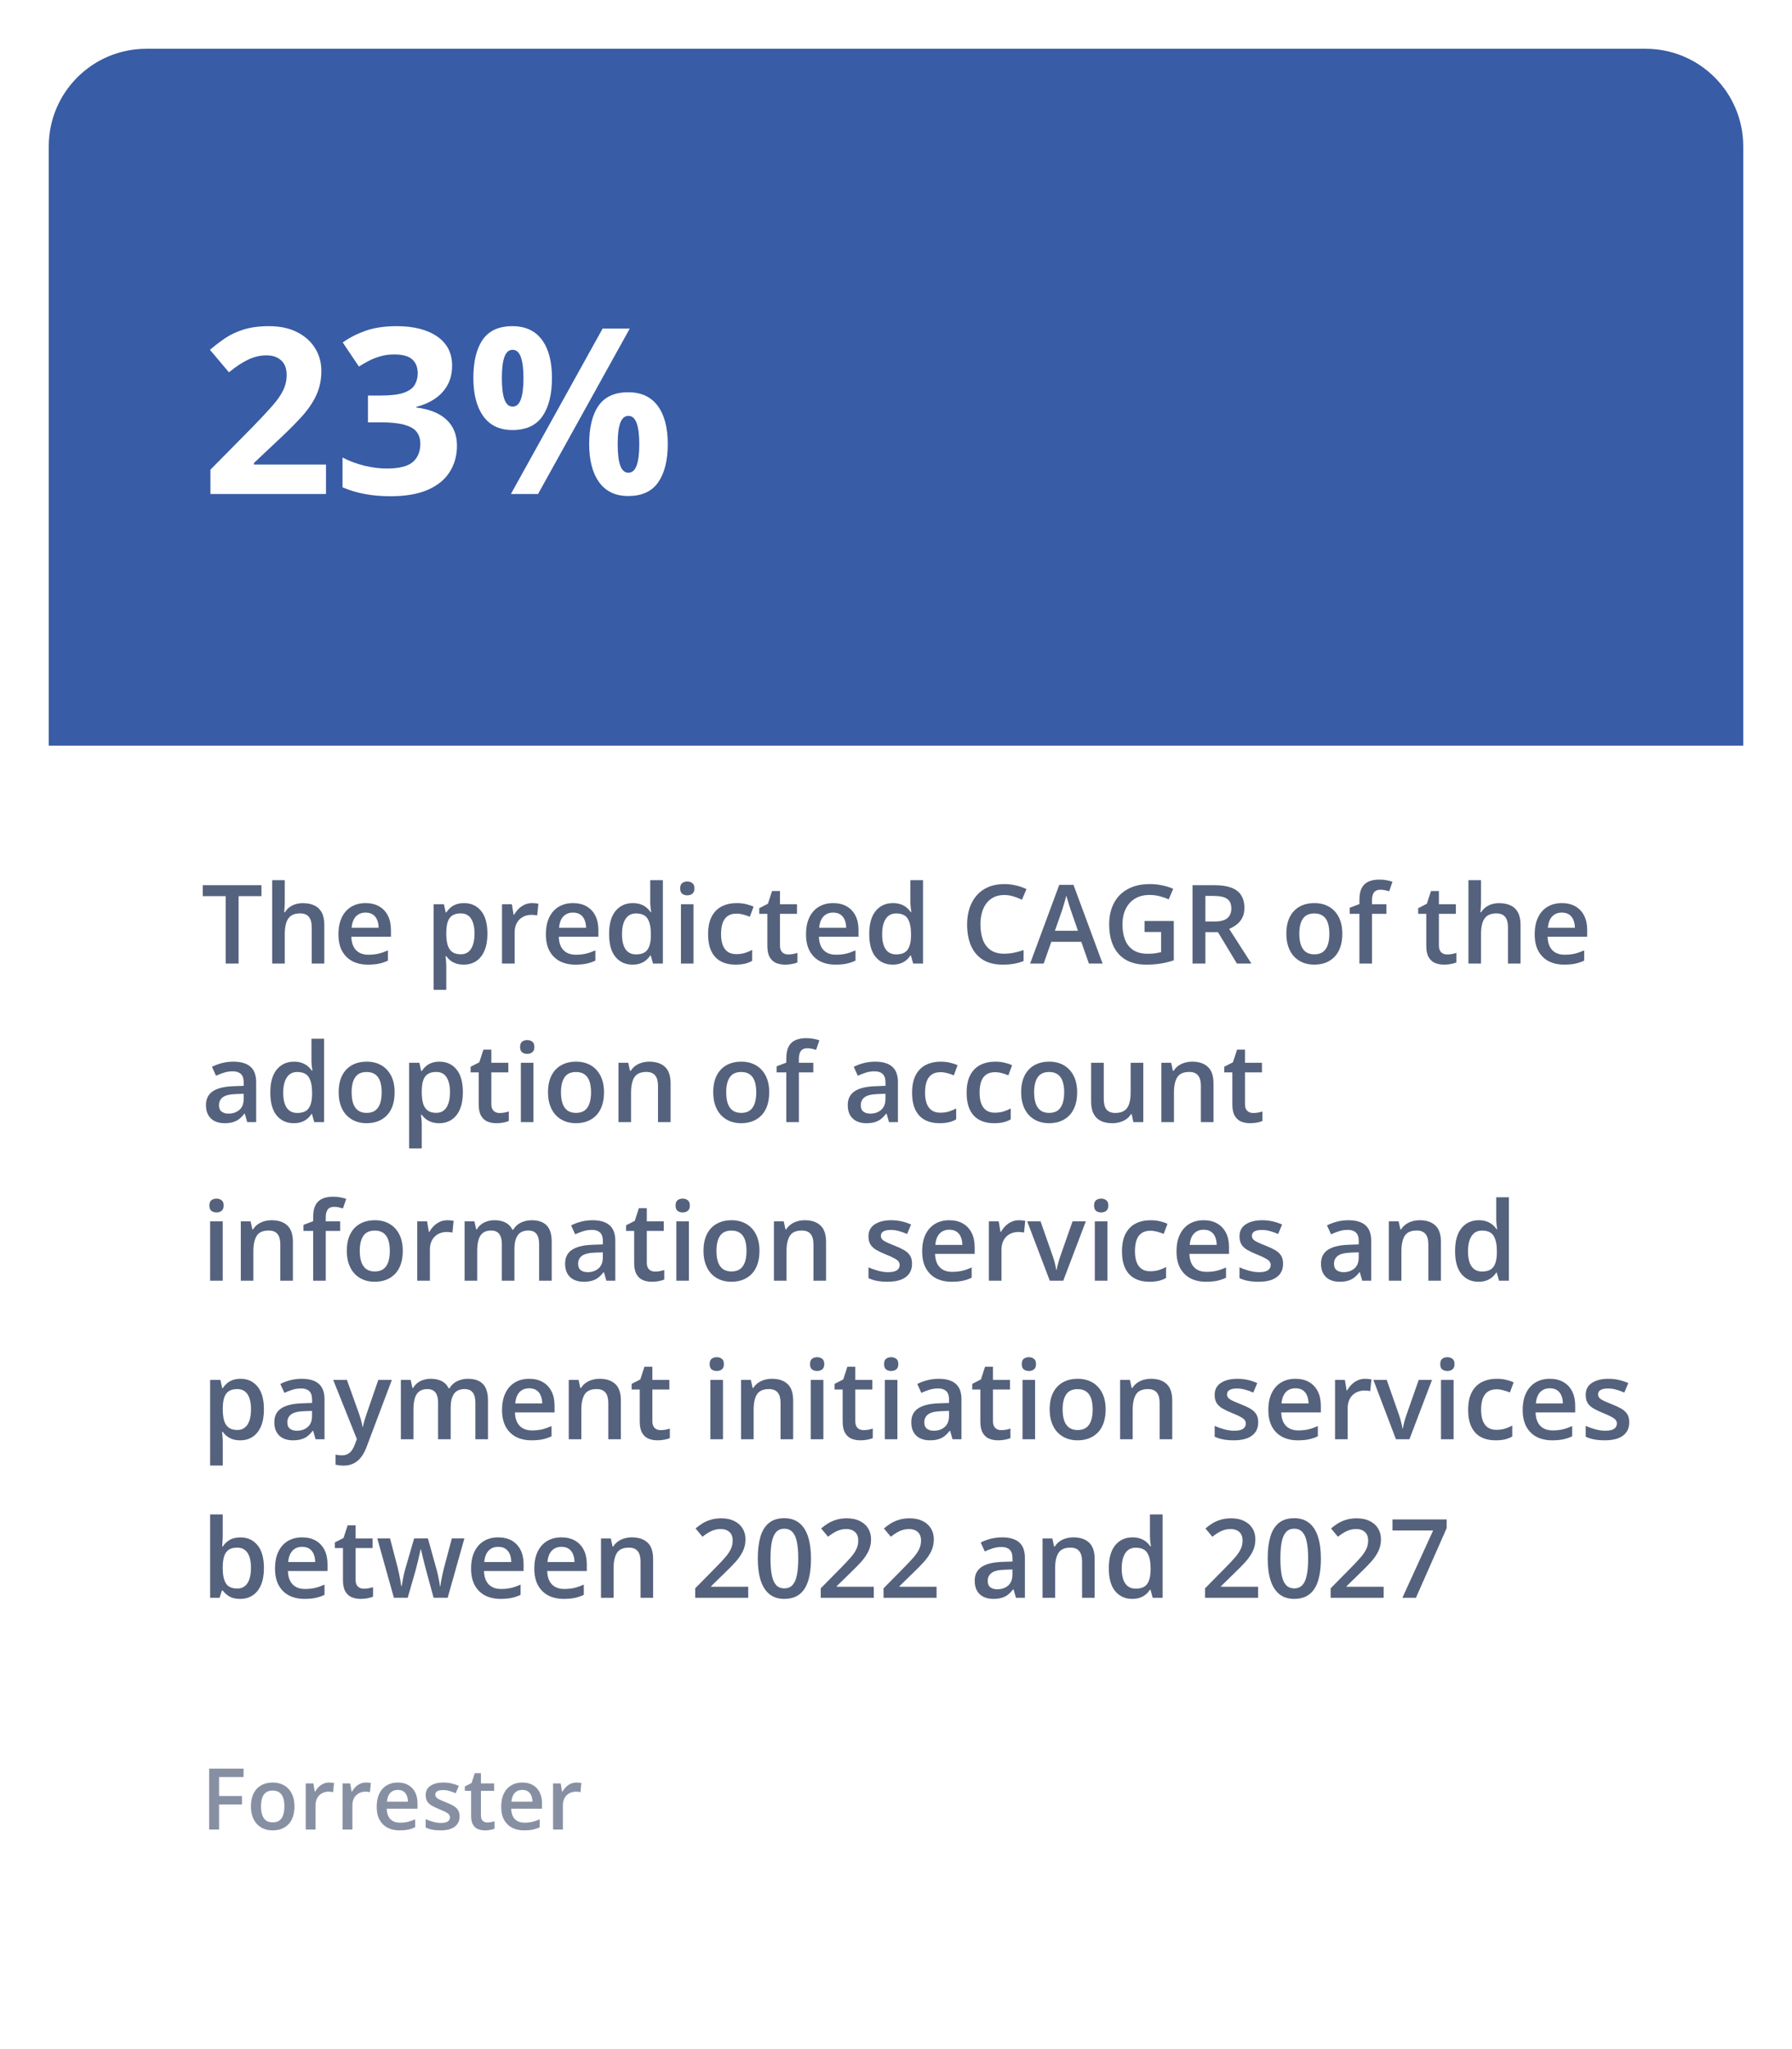 <svg width="294" height="336" viewBox="0 0 294 336" fill="none" xmlns="http://www.w3.org/2000/svg">
<g filter="url(#filter0_d_227_160)">
<rect x="8" y="5" width="278" height="320" rx="16" fill="white"/>
<path d="M8 21C8 12.163 15.163 5 24 5H270C278.837 5 286 12.163 286 21V119.272H8V21Z" fill="#385CA5"/>
<path d="M53.484 78H34.522V74.011L41.331 67.127C42.704 65.717 43.805 64.542 44.634 63.602C45.475 62.649 46.081 61.783 46.452 61.004C46.836 60.225 47.027 59.39 47.027 58.499C47.027 57.423 46.724 56.619 46.118 56.087C45.524 55.543 44.727 55.27 43.725 55.27C42.673 55.27 41.653 55.512 40.663 55.994C39.673 56.477 38.641 57.163 37.565 58.054L34.447 54.361C35.227 53.693 36.049 53.062 36.915 52.469C37.793 51.875 38.808 51.399 39.958 51.04C41.121 50.669 42.512 50.483 44.133 50.483C45.914 50.483 47.442 50.805 48.716 51.448C50.002 52.092 50.992 52.97 51.685 54.083C52.377 55.184 52.724 56.433 52.724 57.831C52.724 59.328 52.427 60.695 51.833 61.932C51.239 63.169 50.373 64.393 49.235 65.606C48.11 66.818 46.749 68.16 45.153 69.632L41.665 72.916V73.176H53.484V78ZM74.173 56.94C74.173 58.19 73.913 59.272 73.394 60.188C72.874 61.103 72.169 61.851 71.278 62.433C70.4 63.014 69.41 63.441 68.31 63.713V63.824C70.487 64.096 72.138 64.764 73.264 65.828C74.402 66.892 74.971 68.314 74.971 70.096C74.971 71.679 74.581 73.095 73.802 74.345C73.035 75.594 71.847 76.578 70.239 77.295C68.631 78.012 66.559 78.371 64.023 78.371C62.527 78.371 61.129 78.247 59.83 78C58.544 77.765 57.331 77.4 56.193 76.905V72.025C57.356 72.619 58.575 73.071 59.849 73.38C61.123 73.677 62.31 73.825 63.411 73.825C65.465 73.825 66.899 73.473 67.716 72.768C68.545 72.05 68.959 71.048 68.959 69.762C68.959 69.007 68.767 68.37 68.384 67.851C68 67.331 67.332 66.935 66.38 66.663C65.44 66.391 64.122 66.255 62.428 66.255H60.368V61.857H62.465C64.135 61.857 65.403 61.703 66.269 61.394C67.147 61.072 67.741 60.639 68.05 60.095C68.371 59.538 68.532 58.907 68.532 58.202C68.532 57.237 68.235 56.483 67.642 55.938C67.048 55.394 66.058 55.122 64.673 55.122C63.807 55.122 63.015 55.233 62.298 55.456C61.593 55.666 60.956 55.926 60.387 56.235C59.818 56.532 59.317 56.823 58.884 57.107L56.23 53.155C57.294 52.388 58.537 51.751 59.96 51.244C61.395 50.737 63.102 50.483 65.081 50.483C67.877 50.483 70.091 51.046 71.724 52.172C73.356 53.297 74.173 54.887 74.173 56.94ZM84.062 50.483C86.19 50.483 87.804 51.226 88.905 52.71C90.006 54.194 90.557 56.279 90.557 58.963C90.557 61.647 90.037 63.744 88.998 65.253C87.959 66.762 86.314 67.517 84.062 67.517C81.972 67.517 80.382 66.762 79.294 65.253C78.205 63.744 77.661 61.647 77.661 58.963C77.661 56.279 78.168 54.194 79.183 52.71C80.209 51.226 81.836 50.483 84.062 50.483ZM84.1 54.361C83.493 54.361 83.048 54.745 82.764 55.512C82.479 56.279 82.337 57.441 82.337 59C82.337 60.559 82.479 61.727 82.764 62.507C83.048 63.286 83.493 63.676 84.1 63.676C84.706 63.676 85.151 63.292 85.436 62.525C85.732 61.746 85.881 60.571 85.881 59C85.881 57.441 85.732 56.279 85.436 55.512C85.151 54.745 84.706 54.361 84.1 54.361ZM103.322 50.873L88.274 78H83.821L98.869 50.873H103.322ZM103.062 61.319C105.19 61.319 106.804 62.062 107.905 63.546C109.006 65.03 109.557 67.115 109.557 69.799C109.557 72.471 109.037 74.561 107.998 76.07C106.959 77.579 105.314 78.334 103.062 78.334C100.972 78.334 99.382 77.579 98.294 76.07C97.205 74.561 96.661 72.471 96.661 69.799C96.661 67.115 97.168 65.03 98.183 63.546C99.209 62.062 100.836 61.319 103.062 61.319ZM103.1 65.197C102.493 65.197 102.048 65.581 101.764 66.348C101.479 67.115 101.337 68.277 101.337 69.836C101.337 71.394 101.479 72.564 101.764 73.343C102.048 74.122 102.493 74.512 103.1 74.512C103.706 74.512 104.151 74.128 104.436 73.361C104.732 72.582 104.881 71.407 104.881 69.836C104.881 68.277 104.732 67.115 104.436 66.348C104.151 65.581 103.706 65.197 103.1 65.197Z" fill="white"/>
</g>
<path d="M39.144 158H37.025V146.943H33.264V145.15H42.897V146.943H39.144V158ZM46.72 144.324V147.761C46.72 148.118 46.708 148.467 46.685 148.807C46.667 149.146 46.647 149.41 46.623 149.598H46.737C46.942 149.258 47.194 148.979 47.493 148.763C47.792 148.54 48.126 148.373 48.495 148.262C48.87 148.15 49.269 148.095 49.69 148.095C50.435 148.095 51.067 148.221 51.589 148.473C52.11 148.719 52.509 149.103 52.784 149.624C53.065 150.146 53.206 150.822 53.206 151.654V158H51.141V152.041C51.141 151.285 50.985 150.72 50.675 150.345C50.364 149.964 49.884 149.773 49.233 149.773C48.606 149.773 48.108 149.905 47.739 150.169C47.376 150.427 47.115 150.811 46.957 151.32C46.799 151.824 46.72 152.439 46.72 153.166V158H44.654V144.324H46.72ZM59.974 148.086C60.841 148.086 61.585 148.265 62.206 148.622C62.827 148.979 63.305 149.486 63.639 150.143C63.973 150.799 64.14 151.584 64.14 152.498V153.605H57.645C57.668 154.549 57.92 155.275 58.4 155.785C58.887 156.295 59.566 156.55 60.44 156.55C61.06 156.55 61.617 156.491 62.109 156.374C62.607 156.251 63.12 156.072 63.648 155.838V157.517C63.161 157.745 62.666 157.912 62.162 158.018C61.658 158.123 61.055 158.176 60.352 158.176C59.397 158.176 58.556 157.991 57.829 157.622C57.108 157.247 56.543 156.69 56.133 155.952C55.728 155.214 55.526 154.297 55.526 153.201C55.526 152.111 55.711 151.186 56.08 150.424C56.449 149.662 56.968 149.082 57.636 148.684C58.304 148.285 59.083 148.086 59.974 148.086ZM59.974 149.642C59.323 149.642 58.796 149.853 58.392 150.274C57.993 150.696 57.759 151.314 57.688 152.129H62.118C62.112 151.643 62.03 151.212 61.872 150.837C61.72 150.462 61.485 150.169 61.169 149.958C60.858 149.747 60.46 149.642 59.974 149.642ZM76.137 148.086C77.291 148.086 78.217 148.508 78.914 149.352C79.617 150.195 79.969 151.449 79.969 153.113C79.969 154.215 79.805 155.144 79.477 155.899C79.154 156.649 78.7 157.218 78.114 157.604C77.534 157.985 76.857 158.176 76.084 158.176C75.592 158.176 75.164 158.111 74.801 157.982C74.438 157.854 74.127 157.687 73.869 157.481C73.611 157.271 73.394 157.042 73.219 156.796H73.096C73.125 157.03 73.151 157.291 73.175 157.578C73.204 157.859 73.219 158.117 73.219 158.352V162.315H71.144V148.271H72.832L73.122 149.615H73.219C73.4 149.34 73.62 149.085 73.878 148.851C74.142 148.616 74.458 148.432 74.827 148.297C75.202 148.156 75.639 148.086 76.137 148.086ZM75.583 149.773C75.015 149.773 74.558 149.888 74.212 150.116C73.872 150.339 73.623 150.676 73.465 151.127C73.312 151.578 73.231 152.144 73.219 152.823V153.113C73.219 153.834 73.292 154.446 73.439 154.95C73.591 155.448 73.84 155.829 74.186 156.093C74.537 156.351 75.012 156.479 75.609 156.479C76.113 156.479 76.529 156.342 76.857 156.066C77.191 155.791 77.44 155.398 77.605 154.889C77.769 154.379 77.851 153.778 77.851 153.087C77.851 152.038 77.663 151.224 77.288 150.644C76.919 150.063 76.351 149.773 75.583 149.773ZM87.29 148.086C87.454 148.086 87.633 148.095 87.826 148.112C88.019 148.13 88.186 148.153 88.327 148.183L88.134 150.116C88.011 150.081 87.858 150.055 87.677 150.037C87.501 150.02 87.343 150.011 87.202 150.011C86.833 150.011 86.481 150.072 86.147 150.195C85.814 150.312 85.518 150.494 85.26 150.74C85.002 150.98 84.8 151.282 84.653 151.646C84.507 152.009 84.434 152.431 84.434 152.911V158H82.359V148.271H83.977L84.258 149.984H84.355C84.548 149.639 84.788 149.322 85.075 149.035C85.362 148.748 85.69 148.52 86.06 148.35C86.435 148.174 86.845 148.086 87.29 148.086ZM94.005 148.086C94.872 148.086 95.616 148.265 96.237 148.622C96.858 148.979 97.336 149.486 97.67 150.143C98.004 150.799 98.171 151.584 98.171 152.498V153.605H91.676C91.699 154.549 91.951 155.275 92.432 155.785C92.918 156.295 93.598 156.55 94.471 156.55C95.092 156.55 95.648 156.491 96.141 156.374C96.639 156.251 97.151 156.072 97.679 155.838V157.517C97.192 157.745 96.697 157.912 96.193 158.018C95.689 158.123 95.086 158.176 94.383 158.176C93.428 158.176 92.587 157.991 91.86 157.622C91.14 157.247 90.574 156.69 90.164 155.952C89.76 155.214 89.558 154.297 89.558 153.201C89.558 152.111 89.742 151.186 90.111 150.424C90.481 149.662 90.999 149.082 91.667 148.684C92.335 148.285 93.114 148.086 94.005 148.086ZM94.005 149.642C93.355 149.642 92.827 149.853 92.423 150.274C92.024 150.696 91.79 151.314 91.72 152.129H96.149C96.144 151.643 96.061 151.212 95.903 150.837C95.751 150.462 95.517 150.169 95.2 149.958C94.89 149.747 94.491 149.642 94.005 149.642ZM103.77 158.176C102.609 158.176 101.678 157.754 100.975 156.91C100.277 156.061 99.929 154.81 99.929 153.157C99.929 151.487 100.283 150.225 100.992 149.369C101.707 148.514 102.647 148.086 103.813 148.086C104.306 148.086 104.736 148.153 105.105 148.288C105.475 148.417 105.791 148.593 106.055 148.815C106.324 149.038 106.553 149.287 106.74 149.562H106.837C106.808 149.381 106.772 149.12 106.731 148.78C106.696 148.435 106.679 148.115 106.679 147.822V144.324H108.753V158H107.136L106.767 156.673H106.679C106.503 156.954 106.28 157.209 106.011 157.438C105.747 157.66 105.431 157.839 105.062 157.974C104.698 158.108 104.268 158.176 103.77 158.176ZM104.35 156.497C105.234 156.497 105.858 156.242 106.222 155.732C106.585 155.223 106.772 154.458 106.784 153.438V153.166C106.784 152.076 106.608 151.241 106.257 150.661C105.905 150.075 105.264 149.782 104.332 149.782C103.588 149.782 103.02 150.084 102.627 150.688C102.24 151.285 102.047 152.12 102.047 153.192C102.047 154.265 102.24 155.085 102.627 155.653C103.02 156.216 103.594 156.497 104.35 156.497ZM113.78 148.271V158H111.715V148.271H113.78ZM112.761 144.544C113.077 144.544 113.35 144.629 113.578 144.799C113.812 144.969 113.93 145.262 113.93 145.678C113.93 146.088 113.812 146.381 113.578 146.557C113.35 146.727 113.077 146.812 112.761 146.812C112.433 146.812 112.154 146.727 111.926 146.557C111.703 146.381 111.592 146.088 111.592 145.678C111.592 145.262 111.703 144.969 111.926 144.799C112.154 144.629 112.433 144.544 112.761 144.544ZM120.662 158.176C119.742 158.176 118.945 157.997 118.271 157.64C117.598 157.282 117.079 156.734 116.716 155.996C116.353 155.258 116.171 154.32 116.171 153.184C116.171 152 116.37 151.033 116.769 150.283C117.167 149.533 117.718 148.979 118.421 148.622C119.13 148.265 119.941 148.086 120.855 148.086C121.436 148.086 121.96 148.145 122.429 148.262C122.903 148.373 123.305 148.511 123.633 148.675L123.018 150.327C122.66 150.181 122.294 150.058 121.919 149.958C121.544 149.858 121.184 149.809 120.838 149.809C120.27 149.809 119.795 149.935 119.414 150.187C119.039 150.438 118.758 150.813 118.57 151.312C118.389 151.81 118.298 152.428 118.298 153.166C118.298 153.881 118.392 154.484 118.579 154.977C118.767 155.463 119.045 155.832 119.414 156.084C119.783 156.33 120.237 156.453 120.776 156.453C121.31 156.453 121.787 156.389 122.209 156.26C122.631 156.131 123.029 155.964 123.404 155.759V157.552C123.035 157.763 122.64 157.918 122.218 158.018C121.796 158.123 121.277 158.176 120.662 158.176ZM129.311 156.506C129.58 156.506 129.847 156.482 130.11 156.436C130.374 156.383 130.614 156.321 130.831 156.251V157.815C130.603 157.915 130.307 158 129.943 158.07C129.58 158.141 129.202 158.176 128.81 158.176C128.259 158.176 127.764 158.085 127.324 157.903C126.885 157.716 126.536 157.396 126.278 156.945C126.021 156.494 125.892 155.87 125.892 155.073V149.844H124.564V148.921L125.988 148.191L126.665 146.108H127.966V148.271H130.752V149.844H127.966V155.047C127.966 155.539 128.089 155.905 128.335 156.146C128.581 156.386 128.906 156.506 129.311 156.506ZM136.685 148.086C137.552 148.086 138.296 148.265 138.917 148.622C139.538 148.979 140.016 149.486 140.35 150.143C140.684 150.799 140.851 151.584 140.851 152.498V153.605H134.355C134.379 154.549 134.631 155.275 135.111 155.785C135.598 156.295 136.277 156.55 137.15 156.55C137.771 156.55 138.328 156.491 138.82 156.374C139.318 156.251 139.831 156.072 140.358 155.838V157.517C139.872 157.745 139.377 157.912 138.873 158.018C138.369 158.123 137.766 158.176 137.062 158.176C136.107 158.176 135.267 157.991 134.54 157.622C133.819 157.247 133.254 156.69 132.844 155.952C132.439 155.214 132.237 154.297 132.237 153.201C132.237 152.111 132.422 151.186 132.791 150.424C133.16 149.662 133.679 149.082 134.347 148.684C135.015 148.285 135.794 148.086 136.685 148.086ZM136.685 149.642C136.034 149.642 135.507 149.853 135.103 150.274C134.704 150.696 134.47 151.314 134.399 152.129H138.829C138.823 151.643 138.741 151.212 138.583 150.837C138.431 150.462 138.196 150.169 137.88 149.958C137.569 149.747 137.171 149.642 136.685 149.642ZM146.449 158.176C145.289 158.176 144.357 157.754 143.654 156.91C142.957 156.061 142.608 154.81 142.608 153.157C142.608 151.487 142.963 150.225 143.672 149.369C144.387 148.514 145.327 148.086 146.493 148.086C146.985 148.086 147.416 148.153 147.785 148.288C148.154 148.417 148.471 148.593 148.734 148.815C149.004 149.038 149.232 149.287 149.42 149.562H149.517C149.487 149.381 149.452 149.12 149.411 148.78C149.376 148.435 149.358 148.115 149.358 147.822V144.324H151.433V158H149.815L149.446 156.673H149.358C149.183 156.954 148.96 157.209 148.69 157.438C148.427 157.66 148.11 157.839 147.741 157.974C147.378 158.108 146.947 158.176 146.449 158.176ZM147.029 156.497C147.914 156.497 148.538 156.242 148.901 155.732C149.265 155.223 149.452 154.458 149.464 153.438V153.166C149.464 152.076 149.288 151.241 148.937 150.661C148.585 150.075 147.943 149.782 147.012 149.782C146.268 149.782 145.699 150.084 145.307 150.688C144.92 151.285 144.727 152.12 144.727 153.192C144.727 154.265 144.92 155.085 145.307 155.653C145.699 156.216 146.273 156.497 147.029 156.497ZM164.757 146.759C164.142 146.759 163.591 146.87 163.104 147.093C162.624 147.315 162.217 147.638 161.883 148.06C161.549 148.476 161.294 148.982 161.118 149.58C160.942 150.172 160.854 150.84 160.854 151.584C160.854 152.58 160.995 153.438 161.276 154.159C161.558 154.874 161.985 155.425 162.56 155.812C163.134 156.192 163.86 156.383 164.739 156.383C165.284 156.383 165.814 156.33 166.33 156.225C166.846 156.119 167.379 155.976 167.93 155.794V157.587C167.408 157.792 166.881 157.941 166.348 158.035C165.814 158.129 165.199 158.176 164.502 158.176C163.189 158.176 162.1 157.903 161.232 157.358C160.371 156.813 159.727 156.046 159.299 155.056C158.877 154.065 158.666 152.905 158.666 151.575C158.666 150.603 158.801 149.712 159.07 148.903C159.34 148.095 159.732 147.397 160.248 146.812C160.764 146.22 161.399 145.766 162.155 145.449C162.917 145.127 163.787 144.966 164.766 144.966C165.41 144.966 166.043 145.039 166.664 145.186C167.291 145.326 167.871 145.528 168.404 145.792L167.666 147.532C167.221 147.321 166.755 147.14 166.269 146.987C165.782 146.835 165.278 146.759 164.757 146.759ZM178.652 158L177.396 154.432H172.482L171.226 158H169.002L173.783 145.098H176.121L180.894 158H178.652ZM176.851 152.621L175.629 149.105C175.582 148.953 175.515 148.739 175.427 148.464C175.339 148.183 175.251 147.898 175.163 147.611C175.075 147.318 175.002 147.072 174.943 146.873C174.885 147.113 174.812 147.383 174.724 147.682C174.642 147.975 174.56 148.25 174.478 148.508C174.401 148.766 174.343 148.965 174.302 149.105L173.071 152.621H176.851ZM187.775 151.021H192.574V157.473C191.9 157.695 191.203 157.868 190.482 157.991C189.762 158.114 188.953 158.176 188.057 158.176C186.75 158.176 185.643 157.918 184.734 157.402C183.832 156.881 183.146 156.128 182.678 155.144C182.209 154.153 181.975 152.961 181.975 151.566C181.975 150.225 182.235 149.062 182.757 148.077C183.278 147.087 184.037 146.322 185.033 145.783C186.029 145.238 187.236 144.966 188.654 144.966C189.352 144.966 190.025 145.036 190.676 145.177C191.332 145.312 191.933 145.499 192.478 145.739L191.739 147.479C191.306 147.274 190.819 147.102 190.28 146.961C189.741 146.82 189.182 146.75 188.602 146.75C187.682 146.75 186.888 146.949 186.22 147.348C185.558 147.746 185.048 148.309 184.69 149.035C184.333 149.756 184.154 150.608 184.154 151.593C184.154 152.548 184.298 153.386 184.585 154.106C184.872 154.827 185.32 155.39 185.93 155.794C186.545 156.192 187.339 156.392 188.312 156.392C188.798 156.392 189.211 156.365 189.551 156.312C189.891 156.26 190.204 156.201 190.491 156.137V152.823H187.775V151.021ZM199.263 145.15C200.37 145.15 201.284 145.285 202.005 145.555C202.731 145.824 203.271 146.234 203.622 146.785C203.979 147.336 204.158 148.036 204.158 148.886C204.158 149.519 204.041 150.058 203.807 150.503C203.572 150.948 203.265 151.317 202.884 151.61C202.503 151.903 202.096 152.138 201.662 152.313L205.31 158H202.928L199.825 152.85H197.76V158H195.65V145.15H199.263ZM199.122 146.908H197.76V151.109H199.219C200.197 151.109 200.906 150.928 201.346 150.564C201.791 150.201 202.014 149.665 202.014 148.956C202.014 148.212 201.776 147.685 201.302 147.374C200.833 147.063 200.106 146.908 199.122 146.908ZM220.225 153.113C220.225 153.922 220.119 154.64 219.908 155.267C219.697 155.894 219.39 156.424 218.985 156.857C218.581 157.285 218.095 157.613 217.526 157.842C216.958 158.064 216.316 158.176 215.602 158.176C214.934 158.176 214.321 158.064 213.765 157.842C213.208 157.613 212.725 157.285 212.314 156.857C211.91 156.424 211.597 155.894 211.374 155.267C211.151 154.64 211.04 153.922 211.04 153.113C211.04 152.041 211.225 151.133 211.594 150.389C211.969 149.639 212.502 149.067 213.193 148.675C213.885 148.282 214.708 148.086 215.663 148.086C216.56 148.086 217.351 148.282 218.036 148.675C218.722 149.067 219.258 149.639 219.645 150.389C220.031 151.139 220.225 152.047 220.225 153.113ZM213.167 153.113C213.167 153.822 213.252 154.429 213.422 154.933C213.598 155.437 213.867 155.823 214.23 156.093C214.594 156.356 215.062 156.488 215.637 156.488C216.211 156.488 216.68 156.356 217.043 156.093C217.406 155.823 217.673 155.437 217.843 154.933C218.013 154.429 218.098 153.822 218.098 153.113C218.098 152.404 218.013 151.804 217.843 151.312C217.673 150.813 217.406 150.436 217.043 150.178C216.68 149.914 216.208 149.782 215.628 149.782C214.772 149.782 214.148 150.069 213.756 150.644C213.363 151.218 213.167 152.041 213.167 153.113ZM227.458 149.844H225.094V158H223.028V149.844H221.438V148.851L223.028 148.244V147.567C223.028 146.741 223.157 146.085 223.415 145.599C223.679 145.112 224.054 144.764 224.54 144.553C225.032 144.336 225.618 144.228 226.298 144.228C226.743 144.228 227.15 144.266 227.52 144.342C227.889 144.412 228.199 144.494 228.451 144.588L227.915 146.152C227.716 146.088 227.493 146.029 227.247 145.977C227.001 145.918 226.737 145.889 226.456 145.889C225.987 145.889 225.642 146.035 225.419 146.328C225.202 146.621 225.094 147.049 225.094 147.611V148.271H227.458V149.844ZM237.416 156.506C237.686 156.506 237.952 156.482 238.216 156.436C238.479 156.383 238.72 156.321 238.937 156.251V157.815C238.708 157.915 238.412 158 238.049 158.07C237.686 158.141 237.308 158.176 236.915 158.176C236.364 158.176 235.869 158.085 235.43 157.903C234.99 157.716 234.642 157.396 234.384 156.945C234.126 156.494 233.997 155.87 233.997 155.073V149.844H232.67V148.921L234.094 148.191L234.771 146.108H236.071V148.271H238.857V149.844H236.071V155.047C236.071 155.539 236.194 155.905 236.44 156.146C236.687 156.386 237.012 156.506 237.416 156.506ZM242.979 144.324V147.761C242.979 148.118 242.968 148.467 242.944 148.807C242.927 149.146 242.906 149.41 242.883 149.598H242.997C243.202 149.258 243.454 148.979 243.753 148.763C244.052 148.54 244.386 148.373 244.755 148.262C245.13 148.15 245.528 148.095 245.95 148.095C246.694 148.095 247.327 148.221 247.849 148.473C248.37 148.719 248.769 149.103 249.044 149.624C249.325 150.146 249.466 150.822 249.466 151.654V158H247.4V152.041C247.4 151.285 247.245 150.72 246.935 150.345C246.624 149.964 246.144 149.773 245.493 149.773C244.866 149.773 244.368 149.905 243.999 150.169C243.636 150.427 243.375 150.811 243.217 151.32C243.059 151.824 242.979 152.439 242.979 153.166V158H240.914V144.324H242.979ZM256.233 148.086C257.101 148.086 257.845 148.265 258.466 148.622C259.087 148.979 259.564 149.486 259.898 150.143C260.232 150.799 260.399 151.584 260.399 152.498V153.605H253.904C253.928 154.549 254.18 155.275 254.66 155.785C255.146 156.295 255.826 156.55 256.699 156.55C257.32 156.55 257.877 156.491 258.369 156.374C258.867 156.251 259.38 156.072 259.907 155.838V157.517C259.421 157.745 258.926 157.912 258.422 158.018C257.918 158.123 257.314 158.176 256.611 158.176C255.656 158.176 254.815 157.991 254.089 157.622C253.368 157.247 252.803 156.69 252.393 155.952C251.988 155.214 251.786 154.297 251.786 153.201C251.786 152.111 251.971 151.186 252.34 150.424C252.709 149.662 253.228 149.082 253.896 148.684C254.563 148.285 255.343 148.086 256.233 148.086ZM256.233 149.642C255.583 149.642 255.056 149.853 254.651 150.274C254.253 150.696 254.019 151.314 253.948 152.129H258.378C258.372 151.643 258.29 151.212 258.132 150.837C257.979 150.462 257.745 150.169 257.429 149.958C257.118 149.747 256.72 149.642 256.233 149.642ZM38.291 174.086C39.522 174.086 40.45 174.358 41.077 174.903C41.71 175.448 42.026 176.298 42.026 177.452V184H40.559L40.163 182.62H40.093C39.817 182.972 39.533 183.262 39.24 183.49C38.947 183.719 38.607 183.889 38.221 184C37.84 184.117 37.374 184.176 36.823 184.176C36.243 184.176 35.725 184.07 35.268 183.859C34.81 183.643 34.45 183.314 34.187 182.875C33.923 182.436 33.791 181.879 33.791 181.205C33.791 180.203 34.163 179.45 34.907 178.946C35.657 178.442 36.788 178.164 38.3 178.111L39.987 178.05V177.54C39.987 176.866 39.829 176.386 39.513 176.099C39.202 175.812 38.763 175.668 38.194 175.668C37.708 175.668 37.236 175.738 36.779 175.879C36.322 176.02 35.877 176.192 35.443 176.397L34.775 174.938C35.25 174.687 35.789 174.481 36.393 174.323C37.002 174.165 37.635 174.086 38.291 174.086ZM39.978 179.351L38.722 179.395C37.69 179.43 36.967 179.605 36.551 179.922C36.135 180.238 35.927 180.672 35.927 181.223C35.927 181.703 36.07 182.055 36.357 182.277C36.645 182.494 37.023 182.603 37.491 182.603C38.206 182.603 38.798 182.4 39.267 181.996C39.741 181.586 39.978 180.985 39.978 180.194V179.351ZM48.188 184.176C47.027 184.176 46.096 183.754 45.393 182.91C44.695 182.061 44.347 180.81 44.347 179.157C44.347 177.487 44.701 176.225 45.41 175.369C46.125 174.514 47.065 174.086 48.231 174.086C48.724 174.086 49.154 174.153 49.523 174.288C49.893 174.417 50.209 174.593 50.473 174.815C50.742 175.038 50.971 175.287 51.158 175.562H51.255C51.226 175.381 51.19 175.12 51.149 174.78C51.114 174.435 51.097 174.115 51.097 173.822V170.324H53.171V184H51.554L51.185 182.673H51.097C50.921 182.954 50.698 183.209 50.429 183.438C50.165 183.66 49.849 183.839 49.48 183.974C49.116 184.108 48.685 184.176 48.188 184.176ZM48.768 182.497C49.652 182.497 50.276 182.242 50.64 181.732C51.003 181.223 51.19 180.458 51.202 179.438V179.166C51.202 178.076 51.026 177.241 50.675 176.661C50.323 176.075 49.682 175.782 48.75 175.782C48.006 175.782 47.438 176.084 47.045 176.688C46.658 177.285 46.465 178.12 46.465 179.192C46.465 180.265 46.658 181.085 47.045 181.653C47.438 182.216 48.012 182.497 48.768 182.497ZM64.746 179.113C64.746 179.922 64.641 180.64 64.43 181.267C64.219 181.894 63.911 182.424 63.507 182.857C63.102 183.285 62.616 183.613 62.048 183.842C61.48 184.064 60.838 184.176 60.123 184.176C59.455 184.176 58.843 184.064 58.286 183.842C57.73 183.613 57.246 183.285 56.836 182.857C56.432 182.424 56.118 181.894 55.895 181.267C55.673 180.64 55.562 179.922 55.562 179.113C55.562 178.041 55.746 177.133 56.115 176.389C56.49 175.639 57.023 175.067 57.715 174.675C58.406 174.282 59.23 174.086 60.185 174.086C61.081 174.086 61.872 174.282 62.558 174.675C63.243 175.067 63.779 175.639 64.166 176.389C64.553 177.139 64.746 178.047 64.746 179.113ZM57.688 179.113C57.688 179.822 57.773 180.429 57.943 180.933C58.119 181.437 58.389 181.823 58.752 182.093C59.115 182.356 59.584 182.488 60.158 182.488C60.732 182.488 61.201 182.356 61.565 182.093C61.928 181.823 62.194 181.437 62.364 180.933C62.534 180.429 62.619 179.822 62.619 179.113C62.619 178.404 62.534 177.804 62.364 177.312C62.194 176.813 61.928 176.436 61.565 176.178C61.201 175.914 60.73 175.782 60.149 175.782C59.294 175.782 58.67 176.069 58.277 176.644C57.885 177.218 57.688 178.041 57.688 179.113ZM72.111 174.086C73.266 174.086 74.191 174.508 74.889 175.352C75.592 176.195 75.943 177.449 75.943 179.113C75.943 180.215 75.779 181.144 75.451 181.899C75.129 182.649 74.675 183.218 74.089 183.604C73.509 183.985 72.832 184.176 72.059 184.176C71.566 184.176 71.139 184.111 70.775 183.982C70.412 183.854 70.102 183.687 69.844 183.481C69.586 183.271 69.369 183.042 69.193 182.796H69.07C69.1 183.03 69.126 183.291 69.149 183.578C69.179 183.859 69.193 184.117 69.193 184.352V188.315H67.119V174.271H68.807L69.097 175.615H69.193C69.375 175.34 69.595 175.085 69.853 174.851C70.116 174.616 70.433 174.432 70.802 174.297C71.177 174.156 71.613 174.086 72.111 174.086ZM71.558 175.773C70.989 175.773 70.532 175.888 70.186 176.116C69.847 176.339 69.598 176.676 69.439 177.127C69.287 177.578 69.205 178.144 69.193 178.823V179.113C69.193 179.834 69.267 180.446 69.413 180.95C69.565 181.448 69.814 181.829 70.16 182.093C70.512 182.351 70.986 182.479 71.584 182.479C72.088 182.479 72.504 182.342 72.832 182.066C73.166 181.791 73.415 181.398 73.579 180.889C73.743 180.379 73.825 179.778 73.825 179.087C73.825 178.038 73.638 177.224 73.263 176.644C72.894 176.063 72.325 175.773 71.558 175.773ZM81.955 182.506C82.225 182.506 82.491 182.482 82.755 182.436C83.019 182.383 83.259 182.321 83.476 182.251V183.815C83.247 183.915 82.951 184 82.588 184.07C82.225 184.141 81.847 184.176 81.454 184.176C80.903 184.176 80.408 184.085 79.969 183.903C79.529 183.716 79.181 183.396 78.923 182.945C78.665 182.494 78.536 181.87 78.536 181.073V175.844H77.209V174.921L78.633 174.191L79.31 172.108H80.61V174.271H83.397V175.844H80.61V181.047C80.61 181.539 80.733 181.905 80.98 182.146C81.226 182.386 81.551 182.506 81.955 182.506ZM87.519 174.271V184H85.453V174.271H87.519ZM86.499 170.544C86.815 170.544 87.088 170.629 87.316 170.799C87.551 170.969 87.668 171.262 87.668 171.678C87.668 172.088 87.551 172.381 87.316 172.557C87.088 172.727 86.815 172.812 86.499 172.812C86.171 172.812 85.893 172.727 85.664 172.557C85.441 172.381 85.33 172.088 85.33 171.678C85.33 171.262 85.441 170.969 85.664 170.799C85.893 170.629 86.171 170.544 86.499 170.544ZM99.094 179.113C99.094 179.922 98.988 180.64 98.777 181.267C98.566 181.894 98.259 182.424 97.855 182.857C97.45 183.285 96.964 183.613 96.395 183.842C95.827 184.064 95.186 184.176 94.471 184.176C93.803 184.176 93.19 184.064 92.634 183.842C92.077 183.613 91.594 183.285 91.184 182.857C90.779 182.424 90.466 181.894 90.243 181.267C90.02 180.64 89.909 179.922 89.909 179.113C89.909 178.041 90.094 177.133 90.463 176.389C90.838 175.639 91.371 175.067 92.062 174.675C92.754 174.282 93.577 174.086 94.532 174.086C95.429 174.086 96.22 174.282 96.905 174.675C97.591 175.067 98.127 175.639 98.514 176.389C98.9 177.139 99.094 178.047 99.094 179.113ZM92.036 179.113C92.036 179.822 92.121 180.429 92.291 180.933C92.467 181.437 92.736 181.823 93.1 182.093C93.463 182.356 93.932 182.488 94.506 182.488C95.08 182.488 95.549 182.356 95.912 182.093C96.275 181.823 96.542 181.437 96.712 180.933C96.882 180.429 96.967 179.822 96.967 179.113C96.967 178.404 96.882 177.804 96.712 177.312C96.542 176.813 96.275 176.436 95.912 176.178C95.549 175.914 95.077 175.782 94.497 175.782C93.642 175.782 93.018 176.069 92.625 176.644C92.232 177.218 92.036 178.041 92.036 179.113ZM106.538 174.086C107.634 174.086 108.486 174.37 109.096 174.938C109.711 175.501 110.019 176.406 110.019 177.654V184H107.953V178.041C107.953 177.285 107.798 176.72 107.487 176.345C107.177 175.964 106.696 175.773 106.046 175.773C105.103 175.773 104.446 176.063 104.077 176.644C103.714 177.224 103.532 178.064 103.532 179.166V184H101.467V174.271H103.075L103.365 175.589H103.479C103.69 175.249 103.951 174.971 104.262 174.754C104.578 174.531 104.93 174.364 105.316 174.253C105.709 174.142 106.116 174.086 106.538 174.086ZM126.199 179.113C126.199 179.922 126.094 180.64 125.883 181.267C125.672 181.894 125.364 182.424 124.96 182.857C124.556 183.285 124.069 183.613 123.501 183.842C122.933 184.064 122.291 184.176 121.576 184.176C120.908 184.176 120.296 184.064 119.739 183.842C119.183 183.613 118.699 183.285 118.289 182.857C117.885 182.424 117.571 181.894 117.349 181.267C117.126 180.64 117.015 179.922 117.015 179.113C117.015 178.041 117.199 177.133 117.568 176.389C117.943 175.639 118.477 175.067 119.168 174.675C119.859 174.282 120.683 174.086 121.638 174.086C122.534 174.086 123.325 174.282 124.011 174.675C124.696 175.067 125.232 175.639 125.619 176.389C126.006 177.139 126.199 178.047 126.199 179.113ZM119.142 179.113C119.142 179.822 119.227 180.429 119.396 180.933C119.572 181.437 119.842 181.823 120.205 182.093C120.568 182.356 121.037 182.488 121.611 182.488C122.186 182.488 122.654 182.356 123.018 182.093C123.381 181.823 123.647 181.437 123.817 180.933C123.987 180.429 124.072 179.822 124.072 179.113C124.072 178.404 123.987 177.804 123.817 177.312C123.647 176.813 123.381 176.436 123.018 176.178C122.654 175.914 122.183 175.782 121.603 175.782C120.747 175.782 120.123 176.069 119.73 176.644C119.338 177.218 119.142 178.041 119.142 179.113ZM133.433 175.844H131.068V184H129.003V175.844H127.412V174.851L129.003 174.244V173.567C129.003 172.741 129.132 172.085 129.39 171.599C129.653 171.112 130.028 170.764 130.515 170.553C131.007 170.336 131.593 170.228 132.272 170.228C132.718 170.228 133.125 170.266 133.494 170.342C133.863 170.412 134.174 170.494 134.426 170.588L133.89 172.152C133.69 172.088 133.468 172.029 133.222 171.977C132.976 171.918 132.712 171.889 132.431 171.889C131.962 171.889 131.616 172.035 131.394 172.328C131.177 172.621 131.068 173.049 131.068 173.611V174.271H133.433V175.844ZM143.584 174.086C144.814 174.086 145.743 174.358 146.37 174.903C147.003 175.448 147.319 176.298 147.319 177.452V184H145.852L145.456 182.62H145.386C145.11 182.972 144.826 183.262 144.533 183.49C144.24 183.719 143.9 183.889 143.514 184C143.133 184.117 142.667 184.176 142.116 184.176C141.536 184.176 141.018 184.07 140.561 183.859C140.104 183.643 139.743 183.314 139.479 182.875C139.216 182.436 139.084 181.879 139.084 181.205C139.084 180.203 139.456 179.45 140.2 178.946C140.95 178.442 142.081 178.164 143.593 178.111L145.28 178.05V177.54C145.28 176.866 145.122 176.386 144.806 176.099C144.495 175.812 144.056 175.668 143.487 175.668C143.001 175.668 142.529 175.738 142.072 175.879C141.615 176.02 141.17 176.192 140.736 176.397L140.068 174.938C140.543 174.687 141.082 174.481 141.686 174.323C142.295 174.165 142.928 174.086 143.584 174.086ZM145.271 179.351L144.015 179.395C142.983 179.43 142.26 179.605 141.844 179.922C141.428 180.238 141.22 180.672 141.22 181.223C141.22 181.703 141.363 182.055 141.65 182.277C141.938 182.494 142.315 182.603 142.784 182.603C143.499 182.603 144.091 182.4 144.56 181.996C145.034 181.586 145.271 180.985 145.271 180.194V179.351ZM154.131 184.176C153.211 184.176 152.414 183.997 151.74 183.64C151.066 183.282 150.548 182.734 150.185 181.996C149.821 181.258 149.64 180.32 149.64 179.184C149.64 178 149.839 177.033 150.237 176.283C150.636 175.533 151.187 174.979 151.89 174.622C152.599 174.265 153.41 174.086 154.324 174.086C154.904 174.086 155.429 174.145 155.897 174.262C156.372 174.373 156.773 174.511 157.102 174.675L156.486 176.327C156.129 176.181 155.763 176.058 155.388 175.958C155.013 175.858 154.652 175.809 154.307 175.809C153.738 175.809 153.264 175.935 152.883 176.187C152.508 176.438 152.227 176.813 152.039 177.312C151.857 177.81 151.767 178.428 151.767 179.166C151.767 179.881 151.86 180.484 152.048 180.977C152.235 181.463 152.514 181.832 152.883 182.084C153.252 182.33 153.706 182.453 154.245 182.453C154.778 182.453 155.256 182.389 155.678 182.26C156.1 182.131 156.498 181.964 156.873 181.759V183.552C156.504 183.763 156.108 183.918 155.687 184.018C155.265 184.123 154.746 184.176 154.131 184.176ZM163.078 184.176C162.158 184.176 161.361 183.997 160.688 183.64C160.014 183.282 159.495 182.734 159.132 181.996C158.769 181.258 158.587 180.32 158.587 179.184C158.587 178 158.786 177.033 159.185 176.283C159.583 175.533 160.134 174.979 160.837 174.622C161.546 174.265 162.357 174.086 163.271 174.086C163.852 174.086 164.376 174.145 164.845 174.262C165.319 174.373 165.721 174.511 166.049 174.675L165.434 176.327C165.076 176.181 164.71 176.058 164.335 175.958C163.96 175.858 163.6 175.809 163.254 175.809C162.686 175.809 162.211 175.935 161.83 176.187C161.455 176.438 161.174 176.813 160.986 177.312C160.805 177.81 160.714 178.428 160.714 179.166C160.714 179.881 160.808 180.484 160.995 180.977C161.183 181.463 161.461 181.832 161.83 182.084C162.199 182.33 162.653 182.453 163.192 182.453C163.726 182.453 164.203 182.389 164.625 182.26C165.047 182.131 165.445 181.964 165.82 181.759V183.552C165.451 183.763 165.056 183.918 164.634 184.018C164.212 184.123 163.693 184.176 163.078 184.176ZM176.719 179.113C176.719 179.922 176.613 180.64 176.402 181.267C176.191 181.894 175.884 182.424 175.479 182.857C175.075 183.285 174.589 183.613 174.021 183.842C173.452 184.064 172.811 184.176 172.096 184.176C171.428 184.176 170.815 184.064 170.259 183.842C169.702 183.613 169.219 183.285 168.809 182.857C168.404 182.424 168.091 181.894 167.868 181.267C167.646 180.64 167.534 179.922 167.534 179.113C167.534 178.041 167.719 177.133 168.088 176.389C168.463 175.639 168.996 175.067 169.688 174.675C170.379 174.282 171.202 174.086 172.157 174.086C173.054 174.086 173.845 174.282 174.53 174.675C175.216 175.067 175.752 175.639 176.139 176.389C176.525 177.139 176.719 178.047 176.719 179.113ZM169.661 179.113C169.661 179.822 169.746 180.429 169.916 180.933C170.092 181.437 170.361 181.823 170.725 182.093C171.088 182.356 171.557 182.488 172.131 182.488C172.705 182.488 173.174 182.356 173.537 182.093C173.9 181.823 174.167 181.437 174.337 180.933C174.507 180.429 174.592 179.822 174.592 179.113C174.592 178.404 174.507 177.804 174.337 177.312C174.167 176.813 173.9 176.436 173.537 176.178C173.174 175.914 172.702 175.782 172.122 175.782C171.267 175.782 170.643 176.069 170.25 176.644C169.857 177.218 169.661 178.041 169.661 179.113ZM187.573 174.271V184H185.947L185.666 182.69H185.552C185.347 183.024 185.086 183.303 184.77 183.525C184.453 183.742 184.102 183.903 183.715 184.009C183.328 184.12 182.921 184.176 182.493 184.176C181.761 184.176 181.134 184.053 180.612 183.807C180.097 183.555 179.701 183.168 179.426 182.646C179.15 182.125 179.013 181.451 179.013 180.625V174.271H181.087V180.238C181.087 180.994 181.239 181.56 181.544 181.935C181.854 182.31 182.335 182.497 182.985 182.497C183.612 182.497 184.11 182.368 184.479 182.11C184.849 181.853 185.109 181.472 185.262 180.968C185.42 180.464 185.499 179.846 185.499 179.113V174.271H187.573ZM195.606 174.086C196.702 174.086 197.555 174.37 198.164 174.938C198.779 175.501 199.087 176.406 199.087 177.654V184H197.021V178.041C197.021 177.285 196.866 176.72 196.556 176.345C196.245 175.964 195.765 175.773 195.114 175.773C194.171 175.773 193.515 176.063 193.146 176.644C192.782 177.224 192.601 178.064 192.601 179.166V184H190.535V174.271H192.144L192.434 175.589H192.548C192.759 175.249 193.02 174.971 193.33 174.754C193.646 174.531 193.998 174.364 194.385 174.253C194.777 174.142 195.185 174.086 195.606 174.086ZM205.6 182.506C205.869 182.506 206.136 182.482 206.399 182.436C206.663 182.383 206.903 182.321 207.12 182.251V183.815C206.892 183.915 206.596 184 206.232 184.07C205.869 184.141 205.491 184.176 205.099 184.176C204.548 184.176 204.053 184.085 203.613 183.903C203.174 183.716 202.825 183.396 202.567 182.945C202.31 182.494 202.181 181.87 202.181 181.073V175.844H200.854V174.921L202.277 174.191L202.954 172.108H204.255V174.271H207.041V175.844H204.255V181.047C204.255 181.539 204.378 181.905 204.624 182.146C204.87 182.386 205.195 182.506 205.6 182.506ZM36.542 200.271V210H34.477V200.271H36.542ZM35.523 196.544C35.839 196.544 36.111 196.629 36.34 196.799C36.574 196.969 36.691 197.262 36.691 197.678C36.691 198.088 36.574 198.381 36.34 198.557C36.111 198.727 35.839 198.812 35.523 198.812C35.194 198.812 34.916 198.727 34.688 198.557C34.465 198.381 34.353 198.088 34.353 197.678C34.353 197.262 34.465 196.969 34.688 196.799C34.916 196.629 35.194 196.544 35.523 196.544ZM44.575 200.086C45.671 200.086 46.523 200.37 47.133 200.938C47.748 201.501 48.056 202.406 48.056 203.654V210H45.99V204.041C45.99 203.285 45.835 202.72 45.524 202.345C45.214 201.964 44.733 201.773 44.083 201.773C43.14 201.773 42.483 202.063 42.114 202.644C41.751 203.224 41.569 204.064 41.569 205.166V210H39.504V200.271H41.112L41.402 201.589H41.517C41.727 201.249 41.988 200.971 42.299 200.754C42.615 200.531 42.967 200.364 43.353 200.253C43.746 200.142 44.153 200.086 44.575 200.086ZM55.808 201.844H53.443V210H51.378V201.844H49.787V200.851L51.378 200.244V199.567C51.378 198.741 51.507 198.085 51.765 197.599C52.028 197.112 52.403 196.764 52.89 196.553C53.382 196.336 53.968 196.228 54.648 196.228C55.093 196.228 55.5 196.266 55.869 196.342C56.238 196.412 56.549 196.494 56.801 196.588L56.265 198.152C56.065 198.088 55.843 198.029 55.597 197.977C55.351 197.918 55.087 197.889 54.806 197.889C54.337 197.889 53.991 198.035 53.769 198.328C53.552 198.621 53.443 199.049 53.443 199.611V200.271H55.808V201.844ZM66.082 205.113C66.082 205.922 65.977 206.64 65.766 207.267C65.555 207.894 65.247 208.424 64.843 208.857C64.439 209.285 63.952 209.613 63.384 209.842C62.815 210.064 62.174 210.176 61.459 210.176C60.791 210.176 60.179 210.064 59.622 209.842C59.065 209.613 58.582 209.285 58.172 208.857C57.768 208.424 57.454 207.894 57.231 207.267C57.009 206.64 56.898 205.922 56.898 205.113C56.898 204.041 57.082 203.133 57.451 202.389C57.826 201.639 58.359 201.067 59.051 200.675C59.742 200.282 60.565 200.086 61.52 200.086C62.417 200.086 63.208 200.282 63.894 200.675C64.579 201.067 65.115 201.639 65.502 202.389C65.889 203.139 66.082 204.047 66.082 205.113ZM59.024 205.113C59.024 205.822 59.109 206.429 59.279 206.933C59.455 207.437 59.725 207.823 60.088 208.093C60.451 208.356 60.92 208.488 61.494 208.488C62.068 208.488 62.537 208.356 62.9 208.093C63.264 207.823 63.53 207.437 63.7 206.933C63.87 206.429 63.955 205.822 63.955 205.113C63.955 204.404 63.87 203.804 63.7 203.312C63.53 202.813 63.264 202.436 62.9 202.178C62.537 201.914 62.065 201.782 61.485 201.782C60.63 201.782 60.006 202.069 59.613 202.644C59.221 203.218 59.024 204.041 59.024 205.113ZM73.386 200.086C73.55 200.086 73.728 200.095 73.922 200.112C74.115 200.13 74.282 200.153 74.423 200.183L74.23 202.116C74.106 202.081 73.954 202.055 73.772 202.037C73.597 202.02 73.439 202.011 73.298 202.011C72.929 202.011 72.577 202.072 72.243 202.195C71.909 202.312 71.613 202.494 71.356 202.74C71.098 202.98 70.895 203.282 70.749 203.646C70.603 204.009 70.529 204.431 70.529 204.911V210H68.455V200.271H70.072L70.353 201.984H70.45C70.644 201.639 70.884 201.322 71.171 201.035C71.458 200.748 71.786 200.52 72.155 200.35C72.53 200.174 72.94 200.086 73.386 200.086ZM87.22 200.086C88.31 200.086 89.13 200.367 89.681 200.93C90.237 201.492 90.516 202.395 90.516 203.637V210H88.45V204.006C88.45 203.268 88.307 202.711 88.019 202.336C87.732 201.961 87.296 201.773 86.71 201.773C85.89 201.773 85.298 202.037 84.935 202.564C84.577 203.086 84.398 203.845 84.398 204.841V210H82.333V204.006C82.333 203.514 82.269 203.104 82.14 202.775C82.017 202.441 81.826 202.192 81.568 202.028C81.311 201.858 80.985 201.773 80.593 201.773C80.024 201.773 79.57 201.902 79.231 202.16C78.897 202.418 78.656 202.799 78.51 203.303C78.363 203.801 78.29 204.413 78.29 205.14V210H76.225V200.271H77.833L78.123 201.58H78.237C78.436 201.24 78.683 200.962 78.976 200.745C79.274 200.522 79.606 200.358 79.969 200.253C80.332 200.142 80.71 200.086 81.103 200.086C81.829 200.086 82.441 200.215 82.939 200.473C83.438 200.725 83.81 201.111 84.056 201.633H84.214C84.519 201.105 84.943 200.716 85.488 200.464C86.033 200.212 86.61 200.086 87.22 200.086ZM97.213 200.086C98.443 200.086 99.372 200.358 99.999 200.903C100.632 201.448 100.948 202.298 100.948 203.452V210H99.481L99.085 208.62H99.015C98.739 208.972 98.455 209.262 98.162 209.49C97.869 209.719 97.529 209.889 97.143 210C96.762 210.117 96.296 210.176 95.745 210.176C95.165 210.176 94.647 210.07 94.189 209.859C93.732 209.643 93.372 209.314 93.108 208.875C92.845 208.436 92.713 207.879 92.713 207.205C92.713 206.203 93.085 205.45 93.829 204.946C94.579 204.442 95.71 204.164 97.222 204.111L98.909 204.05V203.54C98.909 202.866 98.751 202.386 98.435 202.099C98.124 201.812 97.685 201.668 97.116 201.668C96.63 201.668 96.158 201.738 95.701 201.879C95.244 202.02 94.799 202.192 94.365 202.397L93.697 200.938C94.172 200.687 94.711 200.481 95.314 200.323C95.924 200.165 96.557 200.086 97.213 200.086ZM98.9 205.351L97.644 205.395C96.612 205.43 95.889 205.605 95.473 205.922C95.057 206.238 94.849 206.672 94.849 207.223C94.849 207.703 94.992 208.055 95.279 208.277C95.566 208.494 95.944 208.603 96.413 208.603C97.128 208.603 97.72 208.4 98.189 207.996C98.663 207.586 98.9 206.985 98.9 206.194V205.351ZM107.461 208.506C107.73 208.506 107.997 208.482 108.261 208.436C108.524 208.383 108.765 208.321 108.981 208.251V209.815C108.753 209.915 108.457 210 108.094 210.07C107.73 210.141 107.353 210.176 106.96 210.176C106.409 210.176 105.914 210.085 105.475 209.903C105.035 209.716 104.687 209.396 104.429 208.945C104.171 208.494 104.042 207.87 104.042 207.073V201.844H102.715V200.921L104.139 200.191L104.815 198.108H106.116V200.271H108.902V201.844H106.116V207.047C106.116 207.539 106.239 207.905 106.485 208.146C106.731 208.386 107.057 208.506 107.461 208.506ZM113.024 200.271V210H110.959V200.271H113.024ZM112.005 196.544C112.321 196.544 112.594 196.629 112.822 196.799C113.057 196.969 113.174 197.262 113.174 197.678C113.174 198.088 113.057 198.381 112.822 198.557C112.594 198.727 112.321 198.812 112.005 198.812C111.677 198.812 111.398 198.727 111.17 198.557C110.947 198.381 110.836 198.088 110.836 197.678C110.836 197.262 110.947 196.969 111.17 196.799C111.398 196.629 111.677 196.544 112.005 196.544ZM124.6 205.113C124.6 205.922 124.494 206.64 124.283 207.267C124.072 207.894 123.765 208.424 123.36 208.857C122.956 209.285 122.47 209.613 121.901 209.842C121.333 210.064 120.691 210.176 119.977 210.176C119.309 210.176 118.696 210.064 118.14 209.842C117.583 209.613 117.1 209.285 116.689 208.857C116.285 208.424 115.972 207.894 115.749 207.267C115.526 206.64 115.415 205.922 115.415 205.113C115.415 204.041 115.6 203.133 115.969 202.389C116.344 201.639 116.877 201.067 117.568 200.675C118.26 200.282 119.083 200.086 120.038 200.086C120.935 200.086 121.726 200.282 122.411 200.675C123.097 201.067 123.633 201.639 124.02 202.389C124.406 203.139 124.6 204.047 124.6 205.113ZM117.542 205.113C117.542 205.822 117.627 206.429 117.797 206.933C117.973 207.437 118.242 207.823 118.605 208.093C118.969 208.356 119.438 208.488 120.012 208.488C120.586 208.488 121.055 208.356 121.418 208.093C121.781 207.823 122.048 207.437 122.218 206.933C122.388 206.429 122.473 205.822 122.473 205.113C122.473 204.404 122.388 203.804 122.218 203.312C122.048 202.813 121.781 202.436 121.418 202.178C121.055 201.914 120.583 201.782 120.003 201.782C119.147 201.782 118.523 202.069 118.131 202.644C117.738 203.218 117.542 204.041 117.542 205.113ZM132.044 200.086C133.14 200.086 133.992 200.37 134.602 200.938C135.217 201.501 135.524 202.406 135.524 203.654V210H133.459V204.041C133.459 203.285 133.304 202.72 132.993 202.345C132.683 201.964 132.202 201.773 131.552 201.773C130.608 201.773 129.952 202.063 129.583 202.644C129.22 203.224 129.038 204.064 129.038 205.166V210H126.973V200.271H128.581L128.871 201.589H128.985C129.196 201.249 129.457 200.971 129.768 200.754C130.084 200.531 130.436 200.364 130.822 200.253C131.215 200.142 131.622 200.086 132.044 200.086ZM149.631 207.223C149.631 207.861 149.476 208.4 149.165 208.84C148.854 209.279 148.4 209.613 147.803 209.842C147.211 210.064 146.484 210.176 145.623 210.176C144.943 210.176 144.357 210.126 143.865 210.026C143.379 209.933 142.919 209.786 142.485 209.587V207.803C142.948 208.02 143.467 208.207 144.041 208.365C144.621 208.523 145.169 208.603 145.685 208.603C146.364 208.603 146.854 208.497 147.152 208.286C147.451 208.069 147.601 207.782 147.601 207.425C147.601 207.214 147.539 207.026 147.416 206.862C147.299 206.692 147.076 206.52 146.748 206.344C146.426 206.162 145.951 205.945 145.324 205.693C144.709 205.447 144.19 205.201 143.769 204.955C143.347 204.709 143.027 204.413 142.811 204.067C142.594 203.716 142.485 203.268 142.485 202.723C142.485 201.861 142.825 201.208 143.505 200.763C144.19 200.312 145.096 200.086 146.221 200.086C146.818 200.086 147.381 200.147 147.908 200.271C148.441 200.388 148.963 200.561 149.473 200.789L148.822 202.345C148.383 202.151 147.94 201.993 147.495 201.87C147.056 201.741 146.607 201.677 146.15 201.677C145.617 201.677 145.21 201.759 144.929 201.923C144.653 202.087 144.516 202.321 144.516 202.626C144.516 202.854 144.583 203.048 144.718 203.206C144.853 203.364 145.084 203.522 145.412 203.681C145.746 203.839 146.209 204.035 146.801 204.27C147.381 204.492 147.882 204.727 148.304 204.973C148.731 205.213 149.06 205.509 149.288 205.86C149.517 206.212 149.631 206.666 149.631 207.223ZM155.739 200.086C156.606 200.086 157.351 200.265 157.972 200.622C158.593 200.979 159.07 201.486 159.404 202.143C159.738 202.799 159.905 203.584 159.905 204.498V205.605H153.41C153.434 206.549 153.686 207.275 154.166 207.785C154.652 208.295 155.332 208.55 156.205 208.55C156.826 208.55 157.383 208.491 157.875 208.374C158.373 208.251 158.886 208.072 159.413 207.838V209.517C158.927 209.745 158.432 209.912 157.928 210.018C157.424 210.123 156.82 210.176 156.117 210.176C155.162 210.176 154.321 209.991 153.595 209.622C152.874 209.247 152.309 208.69 151.898 207.952C151.494 207.214 151.292 206.297 151.292 205.201C151.292 204.111 151.477 203.186 151.846 202.424C152.215 201.662 152.733 201.082 153.401 200.684C154.069 200.285 154.849 200.086 155.739 200.086ZM155.739 201.642C155.089 201.642 154.562 201.853 154.157 202.274C153.759 202.696 153.524 203.314 153.454 204.129H157.884C157.878 203.643 157.796 203.212 157.638 202.837C157.485 202.462 157.251 202.169 156.935 201.958C156.624 201.747 156.226 201.642 155.739 201.642ZM167.165 200.086C167.329 200.086 167.508 200.095 167.701 200.112C167.895 200.13 168.062 200.153 168.202 200.183L168.009 202.116C167.886 202.081 167.733 202.055 167.552 202.037C167.376 202.02 167.218 202.011 167.077 202.011C166.708 202.011 166.356 202.072 166.022 202.195C165.688 202.312 165.393 202.494 165.135 202.74C164.877 202.98 164.675 203.282 164.528 203.646C164.382 204.009 164.309 204.431 164.309 204.911V210H162.234V200.271H163.852L164.133 201.984H164.229C164.423 201.639 164.663 201.322 164.95 201.035C165.237 200.748 165.565 200.52 165.935 200.35C166.31 200.174 166.72 200.086 167.165 200.086ZM172.228 210L168.527 200.271H170.716L172.72 205.983C172.849 206.347 172.966 206.739 173.071 207.161C173.177 207.583 173.25 207.938 173.291 208.225H173.361C173.402 207.926 173.481 207.568 173.599 207.152C173.716 206.73 173.836 206.341 173.959 205.983L175.963 200.271H178.143L174.442 210H172.228ZM181.685 200.271V210H179.619V200.271H181.685ZM180.665 196.544C180.981 196.544 181.254 196.629 181.482 196.799C181.717 196.969 181.834 197.262 181.834 197.678C181.834 198.088 181.717 198.381 181.482 198.557C181.254 198.727 180.981 198.812 180.665 198.812C180.337 198.812 180.059 198.727 179.83 198.557C179.607 198.381 179.496 198.088 179.496 197.678C179.496 197.262 179.607 196.969 179.83 196.799C180.059 196.629 180.337 196.544 180.665 196.544ZM188.566 210.176C187.646 210.176 186.85 209.997 186.176 209.64C185.502 209.282 184.983 208.734 184.62 207.996C184.257 207.258 184.075 206.32 184.075 205.184C184.075 204 184.274 203.033 184.673 202.283C185.071 201.533 185.622 200.979 186.325 200.622C187.034 200.265 187.846 200.086 188.76 200.086C189.34 200.086 189.864 200.145 190.333 200.262C190.808 200.373 191.209 200.511 191.537 200.675L190.922 202.327C190.564 202.181 190.198 202.058 189.823 201.958C189.448 201.858 189.088 201.809 188.742 201.809C188.174 201.809 187.699 201.935 187.318 202.187C186.943 202.438 186.662 202.813 186.475 203.312C186.293 203.81 186.202 204.428 186.202 205.166C186.202 205.881 186.296 206.484 186.483 206.977C186.671 207.463 186.949 207.832 187.318 208.084C187.688 208.33 188.142 208.453 188.681 208.453C189.214 208.453 189.691 208.389 190.113 208.26C190.535 208.131 190.934 207.964 191.309 207.759V209.552C190.939 209.763 190.544 209.918 190.122 210.018C189.7 210.123 189.182 210.176 188.566 210.176ZM197.47 200.086C198.337 200.086 199.081 200.265 199.702 200.622C200.323 200.979 200.801 201.486 201.135 202.143C201.469 202.799 201.636 203.584 201.636 204.498V205.605H195.141C195.164 206.549 195.416 207.275 195.896 207.785C196.383 208.295 197.062 208.55 197.936 208.55C198.557 208.55 199.113 208.491 199.605 208.374C200.104 208.251 200.616 208.072 201.144 207.838V209.517C200.657 209.745 200.162 209.912 199.658 210.018C199.154 210.123 198.551 210.176 197.848 210.176C196.893 210.176 196.052 209.991 195.325 209.622C194.604 209.247 194.039 208.69 193.629 207.952C193.225 207.214 193.022 206.297 193.022 205.201C193.022 204.111 193.207 203.186 193.576 202.424C193.945 201.662 194.464 201.082 195.132 200.684C195.8 200.285 196.579 200.086 197.47 200.086ZM197.47 201.642C196.819 201.642 196.292 201.853 195.888 202.274C195.489 202.696 195.255 203.314 195.185 204.129H199.614C199.608 203.643 199.526 203.212 199.368 202.837C199.216 202.462 198.981 202.169 198.665 201.958C198.354 201.747 197.956 201.642 197.47 201.642ZM210.504 207.223C210.504 207.861 210.349 208.4 210.038 208.84C209.728 209.279 209.273 209.613 208.676 209.842C208.084 210.064 207.357 210.176 206.496 210.176C205.816 210.176 205.23 210.126 204.738 210.026C204.252 209.933 203.792 209.786 203.358 209.587V207.803C203.821 208.02 204.34 208.207 204.914 208.365C205.494 208.523 206.042 208.603 206.558 208.603C207.237 208.603 207.727 208.497 208.025 208.286C208.324 208.069 208.474 207.782 208.474 207.425C208.474 207.214 208.412 207.026 208.289 206.862C208.172 206.692 207.949 206.52 207.621 206.344C207.299 206.162 206.824 205.945 206.197 205.693C205.582 205.447 205.063 205.201 204.642 204.955C204.22 204.709 203.9 204.413 203.684 204.067C203.467 203.716 203.358 203.268 203.358 202.723C203.358 201.861 203.698 201.208 204.378 200.763C205.063 200.312 205.969 200.086 207.094 200.086C207.691 200.086 208.254 200.147 208.781 200.271C209.314 200.388 209.836 200.561 210.346 200.789L209.695 202.345C209.256 202.151 208.813 201.993 208.368 201.87C207.929 201.741 207.48 201.677 207.023 201.677C206.49 201.677 206.083 201.759 205.802 201.923C205.526 202.087 205.389 202.321 205.389 202.626C205.389 202.854 205.456 203.048 205.591 203.206C205.726 203.364 205.957 203.522 206.285 203.681C206.619 203.839 207.082 204.035 207.674 204.27C208.254 204.492 208.755 204.727 209.177 204.973C209.604 205.213 209.933 205.509 210.161 205.86C210.39 206.212 210.504 206.666 210.504 207.223ZM221.227 200.086C222.457 200.086 223.386 200.358 224.013 200.903C224.646 201.448 224.962 202.298 224.962 203.452V210H223.494L223.099 208.62H223.028C222.753 208.972 222.469 209.262 222.176 209.49C221.883 209.719 221.543 209.889 221.156 210C220.775 210.117 220.31 210.176 219.759 210.176C219.179 210.176 218.66 210.07 218.203 209.859C217.746 209.643 217.386 209.314 217.122 208.875C216.858 208.436 216.727 207.879 216.727 207.205C216.727 206.203 217.099 205.45 217.843 204.946C218.593 204.442 219.724 204.164 221.235 204.111L222.923 204.05V203.54C222.923 202.866 222.765 202.386 222.448 202.099C222.138 201.812 221.698 201.668 221.13 201.668C220.644 201.668 220.172 201.738 219.715 201.879C219.258 202.02 218.812 202.192 218.379 202.397L217.711 200.938C218.186 200.687 218.725 200.481 219.328 200.323C219.938 200.165 220.57 200.086 221.227 200.086ZM222.914 205.351L221.657 205.395C220.626 205.43 219.902 205.605 219.486 205.922C219.07 206.238 218.862 206.672 218.862 207.223C218.862 207.703 219.006 208.055 219.293 208.277C219.58 208.494 219.958 208.603 220.427 208.603C221.142 208.603 221.733 208.4 222.202 207.996C222.677 207.586 222.914 206.985 222.914 206.194V205.351ZM232.925 200.086C234.021 200.086 234.873 200.37 235.482 200.938C236.098 201.501 236.405 202.406 236.405 203.654V210H234.34V204.041C234.34 203.285 234.185 202.72 233.874 202.345C233.563 201.964 233.083 201.773 232.433 201.773C231.489 201.773 230.833 202.063 230.464 202.644C230.101 203.224 229.919 204.064 229.919 205.166V210H227.854V200.271H229.462L229.752 201.589H229.866C230.077 201.249 230.338 200.971 230.648 200.754C230.965 200.531 231.316 200.364 231.703 200.253C232.096 200.142 232.503 200.086 232.925 200.086ZM242.566 210.176C241.406 210.176 240.475 209.754 239.771 208.91C239.074 208.061 238.726 206.81 238.726 205.157C238.726 203.487 239.08 202.225 239.789 201.369C240.504 200.514 241.444 200.086 242.61 200.086C243.103 200.086 243.533 200.153 243.902 200.288C244.271 200.417 244.588 200.593 244.852 200.815C245.121 201.038 245.35 201.287 245.537 201.562H245.634C245.604 201.381 245.569 201.12 245.528 200.78C245.493 200.435 245.476 200.115 245.476 199.822V196.324H247.55V210H245.933L245.563 208.673H245.476C245.3 208.954 245.077 209.209 244.808 209.438C244.544 209.66 244.228 209.839 243.858 209.974C243.495 210.108 243.064 210.176 242.566 210.176ZM243.146 208.497C244.031 208.497 244.655 208.242 245.019 207.732C245.382 207.223 245.569 206.458 245.581 205.438V205.166C245.581 204.076 245.405 203.241 245.054 202.661C244.702 202.075 244.061 201.782 243.129 201.782C242.385 201.782 241.816 202.084 241.424 202.688C241.037 203.285 240.844 204.12 240.844 205.192C240.844 206.265 241.037 207.085 241.424 207.653C241.816 208.216 242.391 208.497 243.146 208.497ZM39.469 226.086C40.623 226.086 41.549 226.508 42.246 227.352C42.949 228.195 43.301 229.449 43.301 231.113C43.301 232.215 43.137 233.144 42.809 233.899C42.486 234.649 42.032 235.218 41.446 235.604C40.866 235.985 40.19 236.176 39.416 236.176C38.924 236.176 38.496 236.111 38.133 235.982C37.77 235.854 37.459 235.687 37.201 235.481C36.943 235.271 36.727 235.042 36.551 234.796H36.428C36.457 235.03 36.483 235.291 36.507 235.578C36.536 235.859 36.551 236.117 36.551 236.352V240.315H34.477V226.271H36.164L36.454 227.615H36.551C36.732 227.34 36.952 227.085 37.21 226.851C37.474 226.616 37.79 226.432 38.159 226.297C38.534 226.156 38.971 226.086 39.469 226.086ZM38.915 227.773C38.347 227.773 37.89 227.888 37.544 228.116C37.204 228.339 36.955 228.676 36.797 229.127C36.645 229.578 36.562 230.144 36.551 230.823V231.113C36.551 231.834 36.624 232.446 36.77 232.95C36.923 233.448 37.172 233.829 37.518 234.093C37.869 234.351 38.344 234.479 38.941 234.479C39.445 234.479 39.861 234.342 40.19 234.066C40.523 233.791 40.773 233.398 40.937 232.889C41.101 232.379 41.183 231.778 41.183 231.087C41.183 230.038 40.995 229.224 40.62 228.644C40.251 228.063 39.683 227.773 38.915 227.773ZM49.506 226.086C50.736 226.086 51.665 226.358 52.292 226.903C52.925 227.448 53.241 228.298 53.241 229.452V236H51.773L51.378 234.62H51.308C51.032 234.972 50.748 235.262 50.455 235.49C50.162 235.719 49.822 235.889 49.435 236C49.055 236.117 48.589 236.176 48.038 236.176C47.458 236.176 46.94 236.07 46.482 235.859C46.025 235.643 45.665 235.314 45.401 234.875C45.138 234.436 45.006 233.879 45.006 233.205C45.006 232.203 45.378 231.45 46.122 230.946C46.872 230.442 48.003 230.164 49.515 230.111L51.202 230.05V229.54C51.202 228.866 51.044 228.386 50.727 228.099C50.417 227.812 49.977 227.668 49.409 227.668C48.923 227.668 48.451 227.738 47.994 227.879C47.537 228.02 47.092 228.192 46.658 228.397L45.99 226.938C46.465 226.687 47.004 226.481 47.607 226.323C48.217 226.165 48.85 226.086 49.506 226.086ZM51.193 231.351L49.937 231.395C48.905 231.43 48.182 231.605 47.766 231.922C47.35 232.238 47.142 232.672 47.142 233.223C47.142 233.703 47.285 234.055 47.572 234.277C47.859 234.494 48.237 234.603 48.706 234.603C49.421 234.603 50.013 234.4 50.481 233.996C50.956 233.586 51.193 232.985 51.193 232.194V231.351ZM54.665 226.271H56.915L58.91 231.825C58.998 232.077 59.077 232.326 59.148 232.572C59.224 232.812 59.288 233.05 59.341 233.284C59.399 233.519 59.446 233.753 59.481 233.987H59.534C59.593 233.683 59.675 233.343 59.78 232.968C59.892 232.587 60.015 232.206 60.149 231.825L62.065 226.271H64.289L60.114 237.336C59.874 237.969 59.578 238.508 59.227 238.953C58.881 239.404 58.471 239.744 57.996 239.973C57.522 240.207 56.98 240.324 56.37 240.324C56.077 240.324 55.822 240.307 55.605 240.271C55.389 240.242 55.204 240.21 55.052 240.175V238.522C55.175 238.552 55.33 238.578 55.518 238.602C55.705 238.625 55.898 238.637 56.098 238.637C56.467 238.637 56.786 238.563 57.056 238.417C57.325 238.271 57.554 238.062 57.741 237.793C57.929 237.529 58.084 237.228 58.207 236.888L58.55 235.974L54.665 226.271ZM76.761 226.086C77.851 226.086 78.671 226.367 79.222 226.93C79.778 227.492 80.057 228.395 80.057 229.637V236H77.991V230.006C77.991 229.268 77.848 228.711 77.561 228.336C77.273 227.961 76.837 227.773 76.251 227.773C75.431 227.773 74.839 228.037 74.476 228.564C74.118 229.086 73.939 229.845 73.939 230.841V236H71.874V230.006C71.874 229.514 71.81 229.104 71.681 228.775C71.558 228.441 71.367 228.192 71.109 228.028C70.852 227.858 70.526 227.773 70.134 227.773C69.565 227.773 69.111 227.902 68.772 228.16C68.438 228.418 68.197 228.799 68.051 229.303C67.904 229.801 67.831 230.413 67.831 231.14V236H65.766V226.271H67.374L67.664 227.58H67.778C67.978 227.24 68.224 226.962 68.517 226.745C68.815 226.522 69.147 226.358 69.51 226.253C69.873 226.142 70.251 226.086 70.644 226.086C71.37 226.086 71.982 226.215 72.481 226.473C72.978 226.725 73.351 227.111 73.597 227.633H73.755C74.06 227.105 74.484 226.716 75.029 226.464C75.574 226.212 76.151 226.086 76.761 226.086ZM86.815 226.086C87.683 226.086 88.427 226.265 89.048 226.622C89.669 226.979 90.147 227.486 90.481 228.143C90.814 228.799 90.981 229.584 90.981 230.498V231.605H84.486C84.51 232.549 84.762 233.275 85.242 233.785C85.728 234.295 86.408 234.55 87.281 234.55C87.902 234.55 88.459 234.491 88.951 234.374C89.449 234.251 89.962 234.072 90.489 233.838V235.517C90.003 235.745 89.508 235.912 89.004 236.018C88.5 236.123 87.897 236.176 87.193 236.176C86.238 236.176 85.397 235.991 84.671 235.622C83.95 235.247 83.385 234.69 82.975 233.952C82.57 233.214 82.368 232.297 82.368 231.201C82.368 230.111 82.553 229.186 82.922 228.424C83.291 227.662 83.81 227.082 84.478 226.684C85.145 226.285 85.925 226.086 86.815 226.086ZM86.815 227.642C86.165 227.642 85.638 227.853 85.233 228.274C84.835 228.696 84.601 229.314 84.53 230.129H88.96C88.954 229.643 88.872 229.212 88.714 228.837C88.561 228.462 88.327 228.169 88.011 227.958C87.7 227.747 87.302 227.642 86.815 227.642ZM98.382 226.086C99.478 226.086 100.33 226.37 100.939 226.938C101.555 227.501 101.862 228.406 101.862 229.654V236H99.797V230.041C99.797 229.285 99.642 228.72 99.331 228.345C99.02 227.964 98.54 227.773 97.89 227.773C96.946 227.773 96.29 228.063 95.921 228.644C95.558 229.224 95.376 230.064 95.376 231.166V236H93.311V226.271H94.919L95.209 227.589H95.323C95.534 227.249 95.795 226.971 96.106 226.754C96.422 226.531 96.773 226.364 97.16 226.253C97.553 226.142 97.96 226.086 98.382 226.086ZM108.375 234.506C108.645 234.506 108.911 234.482 109.175 234.436C109.438 234.383 109.679 234.321 109.896 234.251V235.815C109.667 235.915 109.371 236 109.008 236.07C108.645 236.141 108.267 236.176 107.874 236.176C107.323 236.176 106.828 236.085 106.389 235.903C105.949 235.716 105.601 235.396 105.343 234.945C105.085 234.494 104.956 233.87 104.956 233.073V227.844H103.629V226.921L105.053 226.191L105.729 224.108H107.03V226.271H109.816V227.844H107.03V233.047C107.03 233.539 107.153 233.905 107.399 234.146C107.646 234.386 107.971 234.506 108.375 234.506ZM118.614 226.271V236H116.549V226.271H118.614ZM117.595 222.544C117.911 222.544 118.184 222.629 118.412 222.799C118.646 222.969 118.764 223.262 118.764 223.678C118.764 224.088 118.646 224.381 118.412 224.557C118.184 224.727 117.911 224.812 117.595 224.812C117.267 224.812 116.988 224.727 116.76 224.557C116.537 224.381 116.426 224.088 116.426 223.678C116.426 223.262 116.537 222.969 116.76 222.799C116.988 222.629 117.267 222.544 117.595 222.544ZM126.647 226.086C127.743 226.086 128.596 226.37 129.205 226.938C129.82 227.501 130.128 228.406 130.128 229.654V236H128.062V230.041C128.062 229.285 127.907 228.72 127.597 228.345C127.286 227.964 126.806 227.773 126.155 227.773C125.212 227.773 124.556 228.063 124.187 228.644C123.823 229.224 123.642 230.064 123.642 231.166V236H121.576V226.271H123.185L123.475 227.589H123.589C123.8 227.249 124.061 226.971 124.371 226.754C124.688 226.531 125.039 226.364 125.426 226.253C125.818 226.142 126.226 226.086 126.647 226.086ZM135.085 226.271V236H133.02V226.271H135.085ZM134.065 222.544C134.382 222.544 134.654 222.629 134.883 222.799C135.117 222.969 135.234 223.262 135.234 223.678C135.234 224.088 135.117 224.381 134.883 224.557C134.654 224.727 134.382 224.812 134.065 224.812C133.737 224.812 133.459 224.727 133.23 224.557C133.008 224.381 132.896 224.088 132.896 223.678C132.896 223.262 133.008 222.969 133.23 222.799C133.459 222.629 133.737 222.544 134.065 222.544ZM141.668 234.506C141.938 234.506 142.204 234.482 142.468 234.436C142.731 234.383 142.972 234.321 143.188 234.251V235.815C142.96 235.915 142.664 236 142.301 236.07C141.938 236.141 141.56 236.176 141.167 236.176C140.616 236.176 140.121 236.085 139.682 235.903C139.242 235.716 138.894 235.396 138.636 234.945C138.378 234.494 138.249 233.87 138.249 233.073V227.844H136.922V226.921L138.346 226.191L139.022 224.108H140.323V226.271H143.109V227.844H140.323V233.047C140.323 233.539 140.446 233.905 140.692 234.146C140.938 234.386 141.264 234.506 141.668 234.506ZM147.231 226.271V236H145.166V226.271H147.231ZM146.212 222.544C146.528 222.544 146.801 222.629 147.029 222.799C147.264 222.969 147.381 223.262 147.381 223.678C147.381 224.088 147.264 224.381 147.029 224.557C146.801 224.727 146.528 224.812 146.212 224.812C145.884 224.812 145.605 224.727 145.377 224.557C145.154 224.381 145.043 224.088 145.043 223.678C145.043 223.262 145.154 222.969 145.377 222.799C145.605 222.629 145.884 222.544 146.212 222.544ZM154.008 226.086C155.238 226.086 156.167 226.358 156.794 226.903C157.427 227.448 157.743 228.298 157.743 229.452V236H156.275L155.88 234.62H155.81C155.534 234.972 155.25 235.262 154.957 235.49C154.664 235.719 154.324 235.889 153.938 236C153.557 236.117 153.091 236.176 152.54 236.176C151.96 236.176 151.441 236.07 150.984 235.859C150.527 235.643 150.167 235.314 149.903 234.875C149.64 234.436 149.508 233.879 149.508 233.205C149.508 232.203 149.88 231.45 150.624 230.946C151.374 230.442 152.505 230.164 154.017 230.111L155.704 230.05V229.54C155.704 228.866 155.546 228.386 155.229 228.099C154.919 227.812 154.479 227.668 153.911 227.668C153.425 227.668 152.953 227.738 152.496 227.879C152.039 228.02 151.594 228.192 151.16 228.397L150.492 226.938C150.967 226.687 151.506 226.481 152.109 226.323C152.719 226.165 153.352 226.086 154.008 226.086ZM155.695 231.351L154.438 231.395C153.407 231.43 152.684 231.605 152.268 231.922C151.852 232.238 151.644 232.672 151.644 233.223C151.644 233.703 151.787 234.055 152.074 234.277C152.361 234.494 152.739 234.603 153.208 234.603C153.923 234.603 154.515 234.4 154.983 233.996C155.458 233.586 155.695 232.985 155.695 232.194V231.351ZM164.256 234.506C164.525 234.506 164.792 234.482 165.056 234.436C165.319 234.383 165.56 234.321 165.776 234.251V235.815C165.548 235.915 165.252 236 164.889 236.07C164.525 236.141 164.147 236.176 163.755 236.176C163.204 236.176 162.709 236.085 162.27 235.903C161.83 235.716 161.481 235.396 161.224 234.945C160.966 234.494 160.837 233.87 160.837 233.073V227.844H159.51V226.921L160.934 226.191L161.61 224.108H162.911V226.271H165.697V227.844H162.911V233.047C162.911 233.539 163.034 233.905 163.28 234.146C163.526 234.386 163.852 234.506 164.256 234.506ZM169.819 226.271V236H167.754V226.271H169.819ZM168.8 222.544C169.116 222.544 169.389 222.629 169.617 222.799C169.852 222.969 169.969 223.262 169.969 223.678C169.969 224.088 169.852 224.381 169.617 224.557C169.389 224.727 169.116 224.812 168.8 224.812C168.472 224.812 168.193 224.727 167.965 224.557C167.742 224.381 167.631 224.088 167.631 223.678C167.631 223.262 167.742 222.969 167.965 222.799C168.193 222.629 168.472 222.544 168.8 222.544ZM181.395 231.113C181.395 231.922 181.289 232.64 181.078 233.267C180.867 233.894 180.56 234.424 180.155 234.857C179.751 235.285 179.265 235.613 178.696 235.842C178.128 236.064 177.486 236.176 176.771 236.176C176.104 236.176 175.491 236.064 174.935 235.842C174.378 235.613 173.895 235.285 173.484 234.857C173.08 234.424 172.767 233.894 172.544 233.267C172.321 232.64 172.21 231.922 172.21 231.113C172.21 230.041 172.395 229.133 172.764 228.389C173.139 227.639 173.672 227.067 174.363 226.675C175.055 226.282 175.878 226.086 176.833 226.086C177.729 226.086 178.521 226.282 179.206 226.675C179.892 227.067 180.428 227.639 180.814 228.389C181.201 229.139 181.395 230.047 181.395 231.113ZM174.337 231.113C174.337 231.822 174.422 232.429 174.592 232.933C174.768 233.437 175.037 233.823 175.4 234.093C175.764 234.356 176.232 234.488 176.807 234.488C177.381 234.488 177.85 234.356 178.213 234.093C178.576 233.823 178.843 233.437 179.013 232.933C179.183 232.429 179.268 231.822 179.268 231.113C179.268 230.404 179.183 229.804 179.013 229.312C178.843 228.813 178.576 228.436 178.213 228.178C177.85 227.914 177.378 227.782 176.798 227.782C175.942 227.782 175.318 228.069 174.926 228.644C174.533 229.218 174.337 230.041 174.337 231.113ZM188.839 226.086C189.935 226.086 190.787 226.37 191.396 226.938C192.012 227.501 192.319 228.406 192.319 229.654V236H190.254V230.041C190.254 229.285 190.099 228.72 189.788 228.345C189.478 227.964 188.997 227.773 188.347 227.773C187.403 227.773 186.747 228.063 186.378 228.644C186.015 229.224 185.833 230.064 185.833 231.166V236H183.768V226.271H185.376L185.666 227.589H185.78C185.991 227.249 186.252 226.971 186.562 226.754C186.879 226.531 187.23 226.364 187.617 226.253C188.01 226.142 188.417 226.086 188.839 226.086ZM206.426 233.223C206.426 233.861 206.271 234.4 205.96 234.84C205.649 235.279 205.195 235.613 204.598 235.842C204.006 236.064 203.279 236.176 202.418 236.176C201.738 236.176 201.152 236.126 200.66 236.026C200.174 235.933 199.714 235.786 199.28 235.587V233.803C199.743 234.02 200.262 234.207 200.836 234.365C201.416 234.523 201.964 234.603 202.479 234.603C203.159 234.603 203.648 234.497 203.947 234.286C204.246 234.069 204.396 233.782 204.396 233.425C204.396 233.214 204.334 233.026 204.211 232.862C204.094 232.692 203.871 232.52 203.543 232.344C203.221 232.162 202.746 231.945 202.119 231.693C201.504 231.447 200.985 231.201 200.563 230.955C200.142 230.709 199.822 230.413 199.605 230.067C199.389 229.716 199.28 229.268 199.28 228.723C199.28 227.861 199.62 227.208 200.3 226.763C200.985 226.312 201.891 226.086 203.016 226.086C203.613 226.086 204.176 226.147 204.703 226.271C205.236 226.388 205.758 226.561 206.268 226.789L205.617 228.345C205.178 228.151 204.735 227.993 204.29 227.87C203.851 227.741 203.402 227.677 202.945 227.677C202.412 227.677 202.005 227.759 201.724 227.923C201.448 228.087 201.311 228.321 201.311 228.626C201.311 228.854 201.378 229.048 201.513 229.206C201.647 229.364 201.879 229.522 202.207 229.681C202.541 229.839 203.004 230.035 203.596 230.27C204.176 230.492 204.677 230.727 205.099 230.973C205.526 231.213 205.854 231.509 206.083 231.86C206.312 232.212 206.426 232.666 206.426 233.223ZM212.534 226.086C213.401 226.086 214.146 226.265 214.767 226.622C215.388 226.979 215.865 227.486 216.199 228.143C216.533 228.799 216.7 229.584 216.7 230.498V231.605H210.205C210.229 232.549 210.48 233.275 210.961 233.785C211.447 234.295 212.127 234.55 213 234.55C213.621 234.55 214.178 234.491 214.67 234.374C215.168 234.251 215.681 234.072 216.208 233.838V235.517C215.722 235.745 215.227 235.912 214.723 236.018C214.219 236.123 213.615 236.176 212.912 236.176C211.957 236.176 211.116 235.991 210.39 235.622C209.669 235.247 209.104 234.69 208.693 233.952C208.289 233.214 208.087 232.297 208.087 231.201C208.087 230.111 208.271 229.186 208.641 228.424C209.01 227.662 209.528 227.082 210.196 226.684C210.864 226.285 211.644 226.086 212.534 226.086ZM212.534 227.642C211.884 227.642 211.356 227.853 210.952 228.274C210.554 228.696 210.319 229.314 210.249 230.129H214.679C214.673 229.643 214.591 229.212 214.433 228.837C214.28 228.462 214.046 228.169 213.729 227.958C213.419 227.747 213.021 227.642 212.534 227.642ZM223.96 226.086C224.124 226.086 224.303 226.095 224.496 226.112C224.689 226.13 224.856 226.153 224.997 226.183L224.804 228.116C224.681 228.081 224.528 228.055 224.347 228.037C224.171 228.02 224.013 228.011 223.872 228.011C223.503 228.011 223.151 228.072 222.817 228.195C222.483 228.312 222.188 228.494 221.93 228.74C221.672 228.98 221.47 229.282 221.323 229.646C221.177 230.009 221.104 230.431 221.104 230.911V236H219.029V226.271H220.646L220.928 227.984H221.024C221.218 227.639 221.458 227.322 221.745 227.035C222.032 226.748 222.36 226.52 222.729 226.35C223.104 226.174 223.515 226.086 223.96 226.086ZM229.022 236L225.322 226.271H227.511L229.515 231.983C229.644 232.347 229.761 232.739 229.866 233.161C229.972 233.583 230.045 233.938 230.086 234.225H230.156C230.197 233.926 230.276 233.568 230.394 233.152C230.511 232.73 230.631 232.341 230.754 231.983L232.758 226.271H234.938L231.237 236H229.022ZM238.479 226.271V236H236.414V226.271H238.479ZM237.46 222.544C237.776 222.544 238.049 222.629 238.277 222.799C238.512 222.969 238.629 223.262 238.629 223.678C238.629 224.088 238.512 224.381 238.277 224.557C238.049 224.727 237.776 224.812 237.46 224.812C237.132 224.812 236.854 224.727 236.625 224.557C236.402 224.381 236.291 224.088 236.291 223.678C236.291 223.262 236.402 222.969 236.625 222.799C236.854 222.629 237.132 222.544 237.46 222.544ZM245.361 236.176C244.441 236.176 243.645 235.997 242.971 235.64C242.297 235.282 241.778 234.734 241.415 233.996C241.052 233.258 240.87 232.32 240.87 231.184C240.87 230 241.069 229.033 241.468 228.283C241.866 227.533 242.417 226.979 243.12 226.622C243.829 226.265 244.641 226.086 245.555 226.086C246.135 226.086 246.659 226.145 247.128 226.262C247.603 226.373 248.004 226.511 248.332 226.675L247.717 228.327C247.359 228.181 246.993 228.058 246.618 227.958C246.243 227.858 245.883 227.809 245.537 227.809C244.969 227.809 244.494 227.935 244.113 228.187C243.738 228.438 243.457 228.813 243.27 229.312C243.088 229.81 242.997 230.428 242.997 231.166C242.997 231.881 243.091 232.484 243.278 232.977C243.466 233.463 243.744 233.832 244.113 234.084C244.482 234.33 244.937 234.453 245.476 234.453C246.009 234.453 246.486 234.389 246.908 234.26C247.33 234.131 247.729 233.964 248.104 233.759V235.552C247.734 235.763 247.339 235.918 246.917 236.018C246.495 236.123 245.977 236.176 245.361 236.176ZM254.265 226.086C255.132 226.086 255.876 226.265 256.497 226.622C257.118 226.979 257.596 227.486 257.93 228.143C258.264 228.799 258.431 229.584 258.431 230.498V231.605H251.936C251.959 232.549 252.211 233.275 252.691 233.785C253.178 234.295 253.857 234.55 254.73 234.55C255.352 234.55 255.908 234.491 256.4 234.374C256.898 234.251 257.411 234.072 257.938 233.838V235.517C257.452 235.745 256.957 235.912 256.453 236.018C255.949 236.123 255.346 236.176 254.643 236.176C253.688 236.176 252.847 235.991 252.12 235.622C251.399 235.247 250.834 234.69 250.424 233.952C250.02 233.214 249.817 232.297 249.817 231.201C249.817 230.111 250.002 229.186 250.371 228.424C250.74 227.662 251.259 227.082 251.927 226.684C252.595 226.285 253.374 226.086 254.265 226.086ZM254.265 227.642C253.614 227.642 253.087 227.853 252.683 228.274C252.284 228.696 252.05 229.314 251.979 230.129H256.409C256.403 229.643 256.321 229.212 256.163 228.837C256.011 228.462 255.776 228.169 255.46 227.958C255.149 227.747 254.751 227.642 254.265 227.642ZM267.299 233.223C267.299 233.861 267.144 234.4 266.833 234.84C266.522 235.279 266.068 235.613 265.471 235.842C264.879 236.064 264.152 236.176 263.291 236.176C262.611 236.176 262.025 236.126 261.533 236.026C261.047 235.933 260.587 235.786 260.153 235.587V233.803C260.616 234.02 261.135 234.207 261.709 234.365C262.289 234.523 262.837 234.603 263.353 234.603C264.032 234.603 264.521 234.497 264.82 234.286C265.119 234.069 265.269 233.782 265.269 233.425C265.269 233.214 265.207 233.026 265.084 232.862C264.967 232.692 264.744 232.52 264.416 232.344C264.094 232.162 263.619 231.945 262.992 231.693C262.377 231.447 261.858 231.201 261.437 230.955C261.015 230.709 260.695 230.413 260.479 230.067C260.262 229.716 260.153 229.268 260.153 228.723C260.153 227.861 260.493 227.208 261.173 226.763C261.858 226.312 262.764 226.086 263.889 226.086C264.486 226.086 265.049 226.147 265.576 226.271C266.109 226.388 266.631 226.561 267.141 226.789L266.49 228.345C266.051 228.151 265.608 227.993 265.163 227.87C264.724 227.741 264.275 227.677 263.818 227.677C263.285 227.677 262.878 227.759 262.597 227.923C262.321 228.087 262.184 228.321 262.184 228.626C262.184 228.854 262.251 229.048 262.386 229.206C262.521 229.364 262.752 229.522 263.08 229.681C263.414 229.839 263.877 230.035 264.469 230.27C265.049 230.492 265.55 230.727 265.972 230.973C266.399 231.213 266.728 231.509 266.956 231.86C267.185 232.212 267.299 232.666 267.299 233.223ZM36.542 248.324V251.62C36.542 252.001 36.53 252.376 36.507 252.745C36.489 253.108 36.472 253.393 36.454 253.598H36.542C36.806 253.176 37.172 252.821 37.641 252.534C38.115 252.241 38.722 252.095 39.46 252.095C40.614 252.095 41.543 252.52 42.246 253.369C42.949 254.213 43.301 255.464 43.301 257.122C43.301 258.224 43.14 259.149 42.817 259.899C42.495 260.649 42.041 261.218 41.455 261.604C40.875 261.985 40.192 262.176 39.407 262.176C38.669 262.176 38.071 262.041 37.614 261.771C37.163 261.496 36.809 261.177 36.551 260.813H36.401L36.023 262H34.477V248.324H36.542ZM38.915 253.773C38.329 253.773 37.863 253.891 37.518 254.125C37.178 254.359 36.932 254.711 36.779 255.18C36.627 255.643 36.548 256.231 36.542 256.946V257.131C36.542 258.215 36.712 259.044 37.052 259.618C37.398 260.192 38.024 260.479 38.933 260.479C39.653 260.479 40.207 260.189 40.594 259.609C40.98 259.023 41.174 258.186 41.174 257.096C41.174 255.994 40.98 255.165 40.594 254.608C40.213 254.052 39.653 253.773 38.915 253.773ZM49.567 252.086C50.435 252.086 51.179 252.265 51.8 252.622C52.421 252.979 52.898 253.486 53.232 254.143C53.566 254.799 53.733 255.584 53.733 256.498V257.605H47.238C47.262 258.549 47.514 259.275 47.994 259.785C48.48 260.295 49.16 260.55 50.033 260.55C50.654 260.55 51.211 260.491 51.703 260.374C52.201 260.251 52.714 260.072 53.241 259.838V261.517C52.755 261.745 52.26 261.912 51.756 262.018C51.252 262.123 50.648 262.176 49.945 262.176C48.99 262.176 48.149 261.991 47.423 261.622C46.702 261.247 46.137 260.69 45.727 259.952C45.322 259.214 45.12 258.297 45.12 257.201C45.12 256.111 45.305 255.186 45.674 254.424C46.043 253.662 46.562 253.082 47.23 252.684C47.898 252.285 48.677 252.086 49.567 252.086ZM49.567 253.642C48.917 253.642 48.39 253.853 47.985 254.274C47.587 254.696 47.352 255.314 47.282 256.129H51.712C51.706 255.643 51.624 255.212 51.466 254.837C51.313 254.462 51.079 254.169 50.763 253.958C50.452 253.747 50.054 253.642 49.567 253.642ZM59.684 260.506C59.953 260.506 60.22 260.482 60.483 260.436C60.747 260.383 60.987 260.321 61.204 260.251V261.815C60.976 261.915 60.68 262 60.316 262.07C59.953 262.141 59.575 262.176 59.183 262.176C58.632 262.176 58.137 262.085 57.697 261.903C57.258 261.716 56.909 261.396 56.651 260.945C56.394 260.494 56.265 259.87 56.265 259.073V253.844H54.938V252.921L56.361 252.191L57.038 250.108H58.339V252.271H61.125V253.844H58.339V259.047C58.339 259.539 58.462 259.905 58.708 260.146C58.954 260.386 59.279 260.506 59.684 260.506ZM71.136 261.991L69.905 257.465C69.847 257.242 69.776 256.973 69.694 256.656C69.612 256.34 69.53 256.015 69.448 255.681C69.366 255.341 69.29 255.027 69.22 254.74C69.155 254.453 69.106 254.23 69.07 254.072H69C68.971 254.23 68.924 254.453 68.859 254.74C68.795 255.027 68.722 255.341 68.64 255.681C68.558 256.021 68.476 256.352 68.394 256.674C68.317 256.996 68.247 257.271 68.183 257.5L66.891 261.991H64.623L61.898 252.262H63.99L65.256 257.096C65.338 257.424 65.417 257.778 65.493 258.159C65.575 258.54 65.645 258.903 65.704 259.249C65.763 259.595 65.807 259.879 65.836 260.102H65.906C65.93 259.943 65.962 259.744 66.003 259.504C66.044 259.258 66.091 259.003 66.144 258.739C66.196 258.47 66.249 258.218 66.302 257.983C66.355 257.743 66.404 257.55 66.451 257.403L67.945 252.262H70.204L71.637 257.403C71.701 257.626 71.772 257.907 71.848 258.247C71.924 258.581 71.991 258.918 72.05 259.258C72.114 259.592 72.155 259.87 72.173 260.093H72.243C72.267 259.894 72.308 259.624 72.366 259.284C72.431 258.938 72.504 258.572 72.586 258.186C72.668 257.793 72.753 257.43 72.841 257.096L74.133 252.262H76.189L73.447 261.991H71.136ZM81.735 252.086C82.603 252.086 83.347 252.265 83.968 252.622C84.589 252.979 85.066 253.486 85.4 254.143C85.734 254.799 85.901 255.584 85.901 256.498V257.605H79.406C79.43 258.549 79.682 259.275 80.162 259.785C80.648 260.295 81.328 260.55 82.201 260.55C82.822 260.55 83.379 260.491 83.871 260.374C84.369 260.251 84.882 260.072 85.409 259.838V261.517C84.923 261.745 84.428 261.912 83.924 262.018C83.42 262.123 82.816 262.176 82.113 262.176C81.158 262.176 80.317 261.991 79.591 261.622C78.87 261.247 78.305 260.69 77.894 259.952C77.49 259.214 77.288 258.297 77.288 257.201C77.288 256.111 77.473 255.186 77.842 254.424C78.211 253.662 78.73 253.082 79.397 252.684C80.065 252.285 80.845 252.086 81.735 252.086ZM81.735 253.642C81.085 253.642 80.558 253.853 80.153 254.274C79.755 254.696 79.52 255.314 79.45 256.129H83.88C83.874 255.643 83.792 255.212 83.634 254.837C83.481 254.462 83.247 254.169 82.931 253.958C82.62 253.747 82.222 253.642 81.735 253.642ZM92.106 252.086C92.974 252.086 93.718 252.265 94.339 252.622C94.96 252.979 95.438 253.486 95.772 254.143C96.106 254.799 96.272 255.584 96.272 256.498V257.605H89.777C89.801 258.549 90.053 259.275 90.533 259.785C91.019 260.295 91.699 260.55 92.572 260.55C93.193 260.55 93.75 260.491 94.242 260.374C94.74 260.251 95.253 260.072 95.78 259.838V261.517C95.294 261.745 94.799 261.912 94.295 262.018C93.791 262.123 93.188 262.176 92.484 262.176C91.529 262.176 90.689 261.991 89.962 261.622C89.241 261.247 88.676 260.69 88.266 259.952C87.861 259.214 87.659 258.297 87.659 257.201C87.659 256.111 87.844 255.186 88.213 254.424C88.582 253.662 89.101 253.082 89.769 252.684C90.436 252.285 91.216 252.086 92.106 252.086ZM92.106 253.642C91.456 253.642 90.929 253.853 90.524 254.274C90.126 254.696 89.892 255.314 89.821 256.129H94.251C94.245 255.643 94.163 255.212 94.005 254.837C93.853 254.462 93.618 254.169 93.302 253.958C92.991 253.747 92.593 253.642 92.106 253.642ZM103.673 252.086C104.769 252.086 105.621 252.37 106.23 252.938C106.846 253.501 107.153 254.406 107.153 255.654V262H105.088V256.041C105.088 255.285 104.933 254.72 104.622 254.345C104.312 253.964 103.831 253.773 103.181 253.773C102.237 253.773 101.581 254.063 101.212 254.644C100.849 255.224 100.667 256.064 100.667 257.166V262H98.602V252.271H100.21L100.5 253.589H100.614C100.825 253.249 101.086 252.971 101.396 252.754C101.713 252.531 102.064 252.364 102.451 252.253C102.844 252.142 103.251 252.086 103.673 252.086ZM122.754 262H114.053V260.444L117.384 257.069C118.028 256.413 118.559 255.848 118.975 255.373C119.391 254.893 119.698 254.438 119.897 254.011C120.103 253.583 120.205 253.117 120.205 252.613C120.205 251.992 120.026 251.523 119.669 251.207C119.312 250.885 118.84 250.724 118.254 250.724C117.697 250.724 117.182 250.835 116.707 251.058C116.238 251.274 115.752 251.585 115.248 251.989L114.114 250.627C114.472 250.322 114.853 250.044 115.257 249.792C115.667 249.54 116.124 249.341 116.628 249.194C117.132 249.042 117.706 248.966 118.351 248.966C119.165 248.966 119.868 249.112 120.46 249.405C121.052 249.692 121.506 250.094 121.822 250.609C122.145 251.125 122.306 251.726 122.306 252.411C122.306 253.103 122.168 253.741 121.893 254.327C121.617 254.913 121.225 255.493 120.715 256.067C120.205 256.636 119.599 257.254 118.896 257.922L116.672 260.093V260.189H122.754V262ZM133.055 255.566C133.055 256.604 132.973 257.532 132.809 258.353C132.65 259.167 132.398 259.858 132.053 260.427C131.707 260.995 131.256 261.429 130.699 261.728C130.143 262.026 129.469 262.176 128.678 262.176C127.688 262.176 126.87 261.915 126.226 261.394C125.581 260.866 125.104 260.11 124.793 259.126C124.482 258.136 124.327 256.949 124.327 255.566C124.327 254.184 124.468 253 124.749 252.016C125.036 251.025 125.499 250.267 126.138 249.739C126.776 249.212 127.623 248.948 128.678 248.948C129.674 248.948 130.494 249.212 131.139 249.739C131.789 250.261 132.27 251.017 132.58 252.007C132.896 252.991 133.055 254.178 133.055 255.566ZM126.41 255.566C126.41 256.65 126.48 257.556 126.621 258.282C126.768 259.009 127.008 259.554 127.342 259.917C127.676 260.274 128.121 260.453 128.678 260.453C129.234 260.453 129.68 260.274 130.014 259.917C130.348 259.56 130.588 259.018 130.734 258.291C130.887 257.564 130.963 256.656 130.963 255.566C130.963 254.488 130.89 253.586 130.743 252.859C130.597 252.133 130.356 251.588 130.022 251.225C129.688 250.855 129.24 250.671 128.678 250.671C128.115 250.671 127.667 250.855 127.333 251.225C127.005 251.588 126.768 252.133 126.621 252.859C126.48 253.586 126.41 254.488 126.41 255.566ZM143.355 262H134.654V260.444L137.985 257.069C138.63 256.413 139.16 255.848 139.576 255.373C139.992 254.893 140.3 254.438 140.499 254.011C140.704 253.583 140.807 253.117 140.807 252.613C140.807 251.992 140.628 251.523 140.271 251.207C139.913 250.885 139.441 250.724 138.855 250.724C138.299 250.724 137.783 250.835 137.309 251.058C136.84 251.274 136.354 251.585 135.85 251.989L134.716 250.627C135.073 250.322 135.454 250.044 135.858 249.792C136.269 249.54 136.726 249.341 137.229 249.194C137.733 249.042 138.308 248.966 138.952 248.966C139.767 248.966 140.47 249.112 141.062 249.405C141.653 249.692 142.107 250.094 142.424 250.609C142.746 251.125 142.907 251.726 142.907 252.411C142.907 253.103 142.77 253.741 142.494 254.327C142.219 254.913 141.826 255.493 141.316 256.067C140.807 256.636 140.2 257.254 139.497 257.922L137.273 260.093V260.189H143.355V262ZM153.656 262H144.955V260.444L148.286 257.069C148.931 256.413 149.461 255.848 149.877 255.373C150.293 254.893 150.601 254.438 150.8 254.011C151.005 253.583 151.107 253.117 151.107 252.613C151.107 251.992 150.929 251.523 150.571 251.207C150.214 250.885 149.742 250.724 149.156 250.724C148.6 250.724 148.084 250.835 147.609 251.058C147.141 251.274 146.654 251.585 146.15 251.989L145.017 250.627C145.374 250.322 145.755 250.044 146.159 249.792C146.569 249.54 147.026 249.341 147.53 249.194C148.034 249.042 148.608 248.966 149.253 248.966C150.067 248.966 150.771 249.112 151.362 249.405C151.954 249.692 152.408 250.094 152.725 250.609C153.047 251.125 153.208 251.726 153.208 252.411C153.208 253.103 153.07 253.741 152.795 254.327C152.52 254.913 152.127 255.493 151.617 256.067C151.107 256.636 150.501 257.254 149.798 257.922L147.574 260.093V260.189H153.656V262ZM164.414 252.086C165.645 252.086 166.573 252.358 167.2 252.903C167.833 253.448 168.149 254.298 168.149 255.452V262H166.682L166.286 260.62H166.216C165.94 260.972 165.656 261.262 165.363 261.49C165.07 261.719 164.73 261.889 164.344 262C163.963 262.117 163.497 262.176 162.946 262.176C162.366 262.176 161.848 262.07 161.391 261.859C160.934 261.643 160.573 261.314 160.31 260.875C160.046 260.436 159.914 259.879 159.914 259.205C159.914 258.203 160.286 257.45 161.03 256.946C161.78 256.442 162.911 256.164 164.423 256.111L166.11 256.05V255.54C166.11 254.866 165.952 254.386 165.636 254.099C165.325 253.812 164.886 253.668 164.317 253.668C163.831 253.668 163.359 253.738 162.902 253.879C162.445 254.02 162 254.192 161.566 254.397L160.898 252.938C161.373 252.687 161.912 252.481 162.516 252.323C163.125 252.165 163.758 252.086 164.414 252.086ZM166.102 257.351L164.845 257.395C163.813 257.43 163.09 257.605 162.674 257.922C162.258 258.238 162.05 258.672 162.05 259.223C162.05 259.703 162.193 260.055 162.48 260.277C162.768 260.494 163.146 260.603 163.614 260.603C164.329 260.603 164.921 260.4 165.39 259.996C165.864 259.586 166.102 258.985 166.102 258.194V257.351ZM176.112 252.086C177.208 252.086 178.061 252.37 178.67 252.938C179.285 253.501 179.593 254.406 179.593 255.654V262H177.527V256.041C177.527 255.285 177.372 254.72 177.062 254.345C176.751 253.964 176.271 253.773 175.62 253.773C174.677 253.773 174.021 254.063 173.651 254.644C173.288 255.224 173.106 256.064 173.106 257.166V262H171.041V252.271H172.649L172.939 253.589H173.054C173.265 253.249 173.525 252.971 173.836 252.754C174.152 252.531 174.504 252.364 174.891 252.253C175.283 252.142 175.69 252.086 176.112 252.086ZM185.754 262.176C184.594 262.176 183.662 261.754 182.959 260.91C182.262 260.061 181.913 258.81 181.913 257.157C181.913 255.487 182.268 254.225 182.977 253.369C183.691 252.514 184.632 252.086 185.798 252.086C186.29 252.086 186.721 252.153 187.09 252.288C187.459 252.417 187.775 252.593 188.039 252.815C188.309 253.038 188.537 253.287 188.725 253.562H188.821C188.792 253.381 188.757 253.12 188.716 252.78C188.681 252.435 188.663 252.115 188.663 251.822V248.324H190.737V262H189.12L188.751 260.673H188.663C188.487 260.954 188.265 261.209 187.995 261.438C187.731 261.66 187.415 261.839 187.046 261.974C186.683 262.108 186.252 262.176 185.754 262.176ZM186.334 260.497C187.219 260.497 187.843 260.242 188.206 259.732C188.569 259.223 188.757 258.458 188.769 257.438V257.166C188.769 256.076 188.593 255.241 188.241 254.661C187.89 254.075 187.248 253.782 186.316 253.782C185.572 253.782 185.004 254.084 184.611 254.688C184.225 255.285 184.031 256.12 184.031 257.192C184.031 258.265 184.225 259.085 184.611 259.653C185.004 260.216 185.578 260.497 186.334 260.497ZM206.408 262H197.707V260.444L201.038 257.069C201.683 256.413 202.213 255.848 202.629 255.373C203.045 254.893 203.353 254.438 203.552 254.011C203.757 253.583 203.859 253.117 203.859 252.613C203.859 251.992 203.681 251.523 203.323 251.207C202.966 250.885 202.494 250.724 201.908 250.724C201.352 250.724 200.836 250.835 200.361 251.058C199.893 251.274 199.406 251.585 198.902 251.989L197.769 250.627C198.126 250.322 198.507 250.044 198.911 249.792C199.321 249.54 199.778 249.341 200.282 249.194C200.786 249.042 201.36 248.966 202.005 248.966C202.819 248.966 203.522 249.112 204.114 249.405C204.706 249.692 205.16 250.094 205.477 250.609C205.799 251.125 205.96 251.726 205.96 252.411C205.96 253.103 205.822 253.741 205.547 254.327C205.271 254.913 204.879 255.493 204.369 256.067C203.859 256.636 203.253 257.254 202.55 257.922L200.326 260.093V260.189H206.408V262ZM216.709 255.566C216.709 256.604 216.627 257.532 216.463 258.353C216.305 259.167 216.053 259.858 215.707 260.427C215.361 260.995 214.91 261.429 214.354 261.728C213.797 262.026 213.123 262.176 212.332 262.176C211.342 262.176 210.524 261.915 209.88 261.394C209.235 260.866 208.758 260.11 208.447 259.126C208.137 258.136 207.981 256.949 207.981 255.566C207.981 254.184 208.122 253 208.403 252.016C208.69 251.025 209.153 250.267 209.792 249.739C210.431 249.212 211.277 248.948 212.332 248.948C213.328 248.948 214.148 249.212 214.793 249.739C215.443 250.261 215.924 251.017 216.234 252.007C216.551 252.991 216.709 254.178 216.709 255.566ZM210.064 255.566C210.064 256.65 210.135 257.556 210.275 258.282C210.422 259.009 210.662 259.554 210.996 259.917C211.33 260.274 211.775 260.453 212.332 260.453C212.889 260.453 213.334 260.274 213.668 259.917C214.002 259.56 214.242 259.018 214.389 258.291C214.541 257.564 214.617 256.656 214.617 255.566C214.617 254.488 214.544 253.586 214.397 252.859C214.251 252.133 214.011 251.588 213.677 251.225C213.343 250.855 212.895 250.671 212.332 250.671C211.77 250.671 211.321 250.855 210.987 251.225C210.659 251.588 210.422 252.133 210.275 252.859C210.135 253.586 210.064 254.488 210.064 255.566ZM227.01 262H218.309V260.444L221.64 257.069C222.284 256.413 222.814 255.848 223.23 255.373C223.646 254.893 223.954 254.438 224.153 254.011C224.358 253.583 224.461 253.117 224.461 252.613C224.461 251.992 224.282 251.523 223.925 251.207C223.567 250.885 223.096 250.724 222.51 250.724C221.953 250.724 221.438 250.835 220.963 251.058C220.494 251.274 220.008 251.585 219.504 251.989L218.37 250.627C218.728 250.322 219.108 250.044 219.513 249.792C219.923 249.54 220.38 249.341 220.884 249.194C221.388 249.042 221.962 248.966 222.606 248.966C223.421 248.966 224.124 249.112 224.716 249.405C225.308 249.692 225.762 250.094 226.078 250.609C226.4 251.125 226.562 251.726 226.562 252.411C226.562 253.103 226.424 253.741 226.148 254.327C225.873 254.913 225.48 255.493 224.971 256.067C224.461 256.636 223.854 257.254 223.151 257.922L220.928 260.093V260.189H227.01V262ZM230.077 262L235.122 250.961H228.451V249.15H237.346V250.565L232.301 262H230.077Z" fill="#55627D"/>
<path d="M35.94 300H34.312V290.006H39.959V291.387H35.94V294.504H39.699V295.878H35.94V300ZM48.312 296.199C48.312 296.828 48.23 297.386 48.066 297.874C47.902 298.362 47.663 298.774 47.349 299.111C47.034 299.444 46.656 299.699 46.214 299.877C45.772 300.05 45.273 300.137 44.717 300.137C44.197 300.137 43.721 300.05 43.288 299.877C42.855 299.699 42.479 299.444 42.16 299.111C41.846 298.774 41.602 298.362 41.429 297.874C41.255 297.386 41.169 296.828 41.169 296.199C41.169 295.365 41.312 294.659 41.6 294.08C41.891 293.497 42.306 293.052 42.844 292.747C43.382 292.442 44.022 292.289 44.765 292.289C45.462 292.289 46.077 292.442 46.61 292.747C47.144 293.052 47.56 293.497 47.861 294.08C48.162 294.663 48.312 295.37 48.312 296.199ZM42.823 296.199C42.823 296.751 42.889 297.222 43.022 297.614C43.158 298.006 43.368 298.307 43.65 298.517C43.933 298.722 44.297 298.824 44.744 298.824C45.191 298.824 45.555 298.722 45.838 298.517C46.12 298.307 46.328 298.006 46.46 297.614C46.592 297.222 46.658 296.751 46.658 296.199C46.658 295.648 46.592 295.181 46.46 294.798C46.328 294.41 46.12 294.117 45.838 293.916C45.555 293.711 45.188 293.608 44.737 293.608C44.072 293.608 43.587 293.832 43.281 294.278C42.976 294.725 42.823 295.365 42.823 296.199ZM53.993 292.289C54.121 292.289 54.26 292.296 54.41 292.31C54.56 292.323 54.69 292.341 54.8 292.364L54.649 293.868C54.554 293.841 54.435 293.82 54.294 293.807C54.157 293.793 54.034 293.786 53.925 293.786C53.638 293.786 53.364 293.834 53.105 293.93C52.845 294.021 52.615 294.162 52.414 294.354C52.214 294.54 52.056 294.775 51.942 295.058C51.828 295.34 51.772 295.668 51.772 296.042V300H50.158V292.433H51.416L51.635 293.766H51.71C51.86 293.497 52.047 293.251 52.27 293.027C52.494 292.804 52.749 292.626 53.036 292.494C53.328 292.357 53.647 292.289 53.993 292.289ZM60.036 292.289C60.164 292.289 60.303 292.296 60.453 292.31C60.603 292.323 60.733 292.341 60.843 292.364L60.692 293.868C60.597 293.841 60.478 293.82 60.337 293.807C60.2 293.793 60.077 293.786 59.968 293.786C59.681 293.786 59.407 293.834 59.148 293.93C58.888 294.021 58.658 294.162 58.457 294.354C58.257 294.54 58.099 294.775 57.985 295.058C57.871 295.34 57.815 295.668 57.815 296.042V300H56.201V292.433H57.459L57.678 293.766H57.753C57.903 293.497 58.09 293.251 58.313 293.027C58.537 292.804 58.792 292.626 59.079 292.494C59.371 292.357 59.69 292.289 60.036 292.289ZM65.259 292.289C65.933 292.289 66.512 292.428 66.995 292.706C67.478 292.984 67.85 293.378 68.109 293.889C68.369 294.399 68.499 295.01 68.499 295.721V296.582H63.447C63.465 297.316 63.661 297.881 64.035 298.277C64.413 298.674 64.942 298.872 65.621 298.872C66.104 298.872 66.537 298.826 66.92 298.735C67.307 298.64 67.706 298.501 68.116 298.318V299.624C67.738 299.802 67.353 299.932 66.961 300.014C66.569 300.096 66.1 300.137 65.553 300.137C64.81 300.137 64.156 299.993 63.591 299.706C63.03 299.414 62.59 298.981 62.272 298.407C61.957 297.833 61.8 297.12 61.8 296.268C61.8 295.42 61.943 294.7 62.23 294.107C62.518 293.515 62.921 293.064 63.44 292.754C63.96 292.444 64.566 292.289 65.259 292.289ZM65.259 293.499C64.753 293.499 64.343 293.663 64.028 293.991C63.718 294.319 63.536 294.8 63.481 295.434H66.927C66.922 295.055 66.858 294.72 66.735 294.429C66.617 294.137 66.435 293.909 66.189 293.745C65.947 293.581 65.637 293.499 65.259 293.499ZM75.397 297.84C75.397 298.337 75.276 298.756 75.034 299.098C74.793 299.439 74.439 299.699 73.975 299.877C73.514 300.05 72.949 300.137 72.279 300.137C71.751 300.137 71.295 300.098 70.912 300.021C70.534 299.948 70.176 299.834 69.839 299.679V298.291C70.199 298.46 70.602 298.605 71.049 298.729C71.5 298.852 71.926 298.913 72.327 298.913C72.856 298.913 73.236 298.831 73.469 298.667C73.701 298.498 73.817 298.275 73.817 297.997C73.817 297.833 73.769 297.687 73.674 297.56C73.583 297.427 73.409 297.293 73.154 297.156C72.904 297.015 72.534 296.846 72.047 296.65C71.568 296.459 71.165 296.268 70.837 296.076C70.509 295.885 70.26 295.655 70.092 295.386C69.923 295.112 69.839 294.764 69.839 294.34C69.839 293.67 70.103 293.162 70.632 292.815C71.165 292.465 71.869 292.289 72.744 292.289C73.209 292.289 73.647 292.337 74.057 292.433C74.471 292.524 74.877 292.658 75.273 292.836L74.768 294.046C74.426 293.896 74.082 293.772 73.735 293.677C73.394 293.576 73.045 293.526 72.689 293.526C72.275 293.526 71.958 293.59 71.739 293.718C71.525 293.845 71.418 294.028 71.418 294.265C71.418 294.442 71.47 294.593 71.575 294.716C71.68 294.839 71.86 294.962 72.115 295.085C72.375 295.208 72.735 295.361 73.195 295.543C73.647 295.716 74.036 295.898 74.364 296.09C74.697 296.277 74.952 296.507 75.13 296.78C75.308 297.054 75.397 297.407 75.397 297.84ZM79.949 298.838C80.159 298.838 80.366 298.82 80.571 298.783C80.776 298.742 80.963 298.694 81.132 298.64V299.856C80.954 299.934 80.724 300 80.441 300.055C80.159 300.109 79.865 300.137 79.56 300.137C79.131 300.137 78.746 300.066 78.404 299.925C78.062 299.779 77.791 299.531 77.591 299.18C77.39 298.829 77.29 298.343 77.29 297.724V293.656H76.258V292.938L77.365 292.371L77.892 290.751H78.903V292.433H81.07V293.656H78.903V297.703C78.903 298.086 78.999 298.371 79.19 298.558C79.382 298.744 79.635 298.838 79.949 298.838ZM85.685 292.289C86.359 292.289 86.938 292.428 87.421 292.706C87.904 292.984 88.275 293.378 88.535 293.889C88.795 294.399 88.925 295.01 88.925 295.721V296.582H83.873C83.891 297.316 84.087 297.881 84.461 298.277C84.839 298.674 85.368 298.872 86.047 298.872C86.53 298.872 86.963 298.826 87.346 298.735C87.733 298.64 88.132 298.501 88.542 298.318V299.624C88.164 299.802 87.779 299.932 87.387 300.014C86.995 300.096 86.525 300.137 85.978 300.137C85.236 300.137 84.582 299.993 84.017 299.706C83.456 299.414 83.016 298.981 82.697 298.407C82.383 297.833 82.226 297.12 82.226 296.268C82.226 295.42 82.369 294.7 82.656 294.107C82.943 293.515 83.347 293.064 83.866 292.754C84.386 292.444 84.992 292.289 85.685 292.289ZM85.685 293.499C85.179 293.499 84.769 293.663 84.454 293.991C84.144 294.319 83.962 294.8 83.907 295.434H87.353C87.348 295.055 87.284 294.72 87.161 294.429C87.043 294.137 86.86 293.909 86.614 293.745C86.373 293.581 86.063 293.499 85.685 293.499ZM94.571 292.289C94.699 292.289 94.838 292.296 94.988 292.31C95.139 292.323 95.269 292.341 95.378 292.364L95.228 293.868C95.132 293.841 95.013 293.82 94.872 293.807C94.735 293.793 94.612 293.786 94.503 293.786C94.216 293.786 93.942 293.834 93.683 293.93C93.423 294.021 93.193 294.162 92.992 294.354C92.792 294.54 92.634 294.775 92.52 295.058C92.407 295.34 92.35 295.668 92.35 296.042V300H90.736V292.433H91.994L92.213 293.766H92.288C92.439 293.497 92.625 293.251 92.849 293.027C93.072 292.804 93.327 292.626 93.614 292.494C93.906 292.357 94.225 292.289 94.571 292.289Z" fill="#55627D" fill-opacity="0.7"/>
<defs>
<filter id="filter0_d_227_160" x="0" y="0" width="294" height="336" filterUnits="userSpaceOnUse" color-interpolation-filters="sRGB">
<feFlood flood-opacity="0" result="BackgroundImageFix"/>
<feColorMatrix in="SourceAlpha" type="matrix" values="0 0 0 0 0 0 0 0 0 0 0 0 0 0 0 0 0 0 127 0" result="hardAlpha"/>
<feOffset dy="3"/>
<feGaussianBlur stdDeviation="4"/>
<feComposite in2="hardAlpha" operator="out"/>
<feColorMatrix type="matrix" values="0 0 0 0 0 0 0 0 0 0 0 0 0 0 0 0 0 0 0.25 0"/>
<feBlend mode="normal" in2="BackgroundImageFix" result="effect1_dropShadow_227_160"/>
<feBlend mode="normal" in="SourceGraphic" in2="effect1_dropShadow_227_160" result="shape"/>
</filter>
</defs>
</svg>
